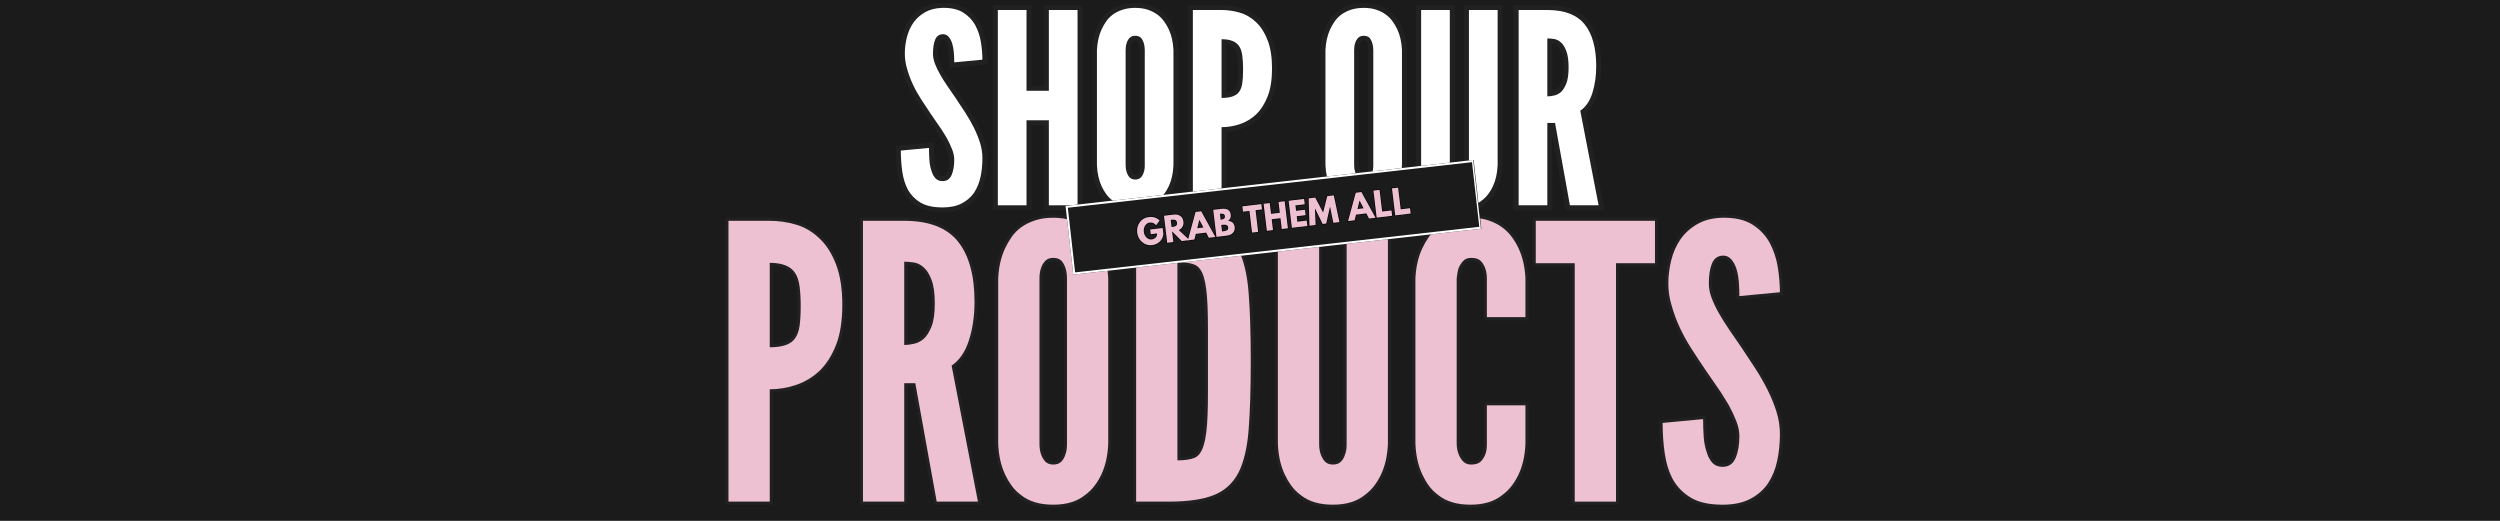<svg version="1.0" preserveAspectRatio="xMidYMid meet" height="500" viewBox="0 0 1800 375" zoomAndPan="magnify" width="2400" xmlns:xlink="http://www.w3.org/1999/xlink" xmlns="http://www.w3.org/2000/svg"><defs><g></g><clipPath id="2293f3290f"><path clip-rule="nonzero" d="M 0.16 1 L 67 1 L 67 153 L 0.16 153 Z M 0.16 1"></path></clipPath><clipPath id="8eb252d5fe"><rect height="199" y="0" width="513" x="0"></rect></clipPath><clipPath id="9498942f18"><rect height="272" y="0" width="776" x="0"></rect></clipPath><clipPath id="95d0038cea"><path clip-rule="nonzero" d="M 12 20 L 312 20 L 312 103 L 12 103 Z M 12 20"></path></clipPath><clipPath id="5d196d62e9"><path clip-rule="nonzero" d="M 12.168 53.246 L 305.996 20.148 L 311.57 69.645 L 17.742 102.742 Z M 12.168 53.246"></path></clipPath><clipPath id="ce44be80c7"><path clip-rule="nonzero" d="M 0.039 0 L 299.801 0 L 299.801 82.762 L 0.039 82.762 Z M 0.039 0"></path></clipPath><clipPath id="7029191782"><path clip-rule="nonzero" d="M 0.168 33.246 L 293.996 0.148 L 299.57 49.645 L 5.742 82.742 Z M 0.168 33.246"></path></clipPath><clipPath id="0622a8ff77"><rect height="83" y="0" width="300" x="0"></rect></clipPath><clipPath id="ab1a593a2c"><path clip-rule="nonzero" d="M 12 20 L 312 20 L 312 103 L 12 103 Z M 12 20"></path></clipPath><clipPath id="bf6f5ca81d"><path clip-rule="nonzero" d="M 12.168 53.246 L 305.676 20.188 L 311.289 70.016 L 17.781 103.074 Z M 12.168 53.246"></path></clipPath><clipPath id="f6f9008c90"><path clip-rule="nonzero" d="M 12.184 53.246 L 305.969 20.152 L 311.543 69.641 L 17.758 102.734 Z M 12.184 53.246"></path></clipPath><clipPath id="3cfce35a46"><rect height="54" y="0" width="203" x="0"></rect></clipPath><clipPath id="4113c60378"><rect height="122" y="0" width="322" x="0"></rect></clipPath></defs><rect fill-opacity="1" height="450" y="-37.5" fill="#ffffff" width="2160" x="-180"></rect><rect fill-opacity="1" height="450" y="-37.5" fill="#1b1b1b" width="2160" x="-180"></rect><g transform="matrix(1, 0, 0, 1, 644, 0)"><g clip-path="url(#8eb252d5fe)"><g clip-path="url(#2293f3290f)"><g fill-opacity="1" fill="#212121"><g transform="translate(1.162, 147.814)"><g><path d="M 41.562 -106.5 L 61.84 -108.414 L 62.18 -104.84 L 58.59 -104.84 C 58.59 -108.605 58.254 -112.594 57.582 -116.809 C 56.945 -120.812 55.699 -124.551 53.848 -128.023 C 52.121 -131.152 49.641 -133.73 46.402 -135.762 C 43.242 -137.742 38.898 -138.676 33.363 -138.562 C 29.133 -138.449 25.559 -137.555 22.641 -135.879 C 19.652 -134.164 17.227 -131.992 15.363 -129.359 C 13.461 -126.566 12.086 -123.434 11.23 -119.961 C 10.344 -116.352 9.902 -112.777 9.902 -109.242 C 9.902 -105.777 10.422 -102.371 11.461 -99.016 L 11.477 -98.969 L 11.488 -98.922 C 13.43 -92.004 16.664 -85.062 21.184 -78.098 C 23.469 -74.543 25.688 -71.184 27.836 -68.02 C 30 -64.844 32.098 -61.793 34.129 -58.871 C 35.188 -57.414 36.16 -55.938 37.047 -54.438 C 37.855 -53.066 38.695 -51.699 39.566 -50.328 L 39.633 -50.227 L 39.691 -50.121 C 41.293 -47.18 42.633 -44.332 43.711 -41.578 C 44.895 -38.543 45.484 -35.652 45.484 -32.906 C 45.484 -27.945 44.75 -23.77 43.273 -20.379 C 42.359 -18.273 41.074 -16.66 39.414 -15.539 C 37.723 -14.395 35.742 -13.824 33.48 -13.824 C 30.254 -13.824 27.648 -14.914 25.66 -17.102 C 24.004 -18.926 22.777 -21.258 21.988 -24.102 L 25.445 -25.062 L 22.062 -23.867 C 21.188 -26.348 20.645 -29.184 20.43 -32.379 C 20.234 -35.328 20.137 -38.312 20.137 -41.324 L 23.723 -41.324 L 24.059 -37.754 L 3.781 -35.84 L 3.445 -39.41 L 7.031 -39.41 C 7.031 -34.352 7.371 -29.449 8.047 -24.707 C 8.688 -20.215 9.93 -16.238 11.773 -12.785 L 8.609 -11.098 L 11.73 -12.863 C 13.582 -9.594 16.18 -6.973 19.52 -5.004 C 22.848 -3.039 27.5 -2.059 33.48 -2.059 C 38.492 -2.059 42.586 -2.902 45.754 -4.598 C 48.934 -6.297 51.445 -8.5 53.281 -11.199 C 55.18 -14.105 56.531 -17.445 57.328 -21.215 C 58.172 -25.18 58.59 -29.395 58.59 -33.863 C 58.59 -37.32 58.07 -40.691 57.035 -43.977 C 55.945 -47.43 54.547 -50.859 52.848 -54.262 C 51.121 -57.715 49.141 -61.176 46.918 -64.637 C 44.637 -68.184 42.293 -71.73 39.887 -75.277 C 37.855 -78.199 35.879 -81.066 33.961 -83.879 C 31.992 -86.766 30.223 -89.586 28.645 -92.348 C 27.023 -95.184 25.703 -97.93 24.68 -100.59 C 23.562 -103.488 23.004 -106.375 23.004 -109.242 C 23.004 -113.785 23.602 -117.543 24.793 -120.523 C 25.559 -122.441 26.688 -123.938 28.172 -125.012 C 29.672 -126.102 31.449 -126.691 33.5 -126.789 L 33.586 -126.797 L 33.672 -126.797 C 36.398 -126.797 38.66 -125.789 40.457 -123.781 C 41.871 -122.203 42.977 -120.219 43.77 -117.836 C 44.504 -115.496 44.977 -112.98 45.188 -110.289 C 45.387 -107.773 45.484 -105.316 45.484 -102.93 L 41.898 -102.93 Z M 42.234 -99.355 L 38.312 -98.988 L 38.312 -102.93 C 38.312 -105.129 38.219 -107.395 38.035 -109.723 C 37.863 -111.879 37.508 -113.828 36.965 -115.57 C 36.484 -117.012 35.867 -118.156 35.113 -119 C 34.742 -119.414 34.262 -119.621 33.672 -119.621 L 33.672 -123.207 L 33.844 -119.625 C 33.215 -119.594 32.727 -119.453 32.379 -119.203 C 32.016 -118.938 31.707 -118.492 31.453 -117.859 C 30.605 -115.734 30.18 -112.863 30.18 -109.242 C 30.18 -107.262 30.578 -105.238 31.375 -103.164 C 32.266 -100.848 33.434 -98.43 34.875 -95.906 C 36.355 -93.312 38.027 -90.648 39.887 -87.922 C 41.793 -85.125 43.773 -82.254 45.824 -79.305 C 48.262 -75.711 50.641 -72.113 52.949 -68.52 C 55.316 -64.84 57.422 -61.156 59.266 -57.469 C 61.133 -53.727 62.672 -49.949 63.875 -46.137 C 65.137 -42.148 65.766 -38.059 65.766 -33.863 C 65.766 -28.895 65.293 -24.18 64.348 -19.727 C 63.363 -15.078 61.652 -10.895 59.215 -7.168 C 56.715 -3.492 53.355 -0.527 49.137 1.73 C 44.91 3.988 39.691 5.117 33.48 5.117 C 26.195 5.117 20.324 3.805 15.875 1.176 C 11.434 -1.445 7.973 -4.945 5.488 -9.328 L 5.465 -9.367 L 5.445 -9.41 C 3.207 -13.605 1.707 -18.367 0.945 -23.695 C 0.219 -28.773 -0.145 -34.012 -0.145 -39.41 L -0.145 -42.676 L 27.309 -45.266 L 27.309 -41.324 C 27.309 -38.469 27.402 -35.648 27.59 -32.859 C 27.758 -30.316 28.172 -28.113 28.828 -26.258 L 28.867 -26.141 L 28.902 -26.023 C 29.387 -24.273 30.078 -22.91 30.969 -21.926 C 31.531 -21.309 32.371 -20.996 33.48 -20.996 C 34.277 -20.996 34.914 -21.16 35.391 -21.48 C 35.902 -21.824 36.336 -22.41 36.695 -23.242 C 37.773 -25.719 38.312 -28.941 38.312 -32.906 C 38.312 -34.754 37.883 -36.773 37.027 -38.969 C 36.062 -41.441 34.852 -44.012 33.391 -46.684 L 36.543 -48.402 L 33.516 -46.477 C 32.602 -47.914 31.719 -49.352 30.871 -50.785 C 30.098 -52.094 29.223 -53.422 28.238 -54.773 C 26.191 -57.715 24.082 -60.789 21.906 -63.988 C 19.719 -67.199 17.473 -70.602 15.168 -74.191 C 10.25 -81.766 6.719 -89.363 4.582 -96.984 L 8.035 -97.953 L 4.609 -96.891 C 3.355 -100.938 2.727 -105.055 2.727 -109.242 C 2.727 -113.359 3.238 -117.5 4.266 -121.672 C 5.324 -125.98 7.07 -129.926 9.508 -133.508 C 11.98 -137 15.168 -139.863 19.066 -142.102 C 23.035 -144.379 27.75 -145.59 33.215 -145.734 C 40.18 -145.875 45.844 -144.578 50.215 -141.84 C 54.5 -139.152 57.82 -135.672 60.176 -131.402 C 62.406 -127.223 63.902 -122.734 64.668 -117.938 C 65.398 -113.352 65.766 -108.984 65.766 -104.84 L 65.766 -101.578 Z M 42.234 -99.355"></path></g></g></g></g><g fill-opacity="1" fill="#212121"><g transform="translate(66.783, 147.814)"><g><path d="M 47.973 -61.223 L 47.973 0 L 44.387 0 L 44.387 -3.586 L 65.047 -3.586 L 65.047 0 L 61.461 0 L 61.461 -140.617 L 65.047 -140.617 L 65.047 -137.031 L 44.387 -137.031 L 44.387 -140.617 L 47.973 -140.617 L 47.973 -78.871 L 24.727 -78.871 L 24.727 -140.617 L 28.316 -140.617 L 28.316 -137.031 L 7.652 -137.031 L 7.652 -140.617 L 11.238 -140.617 L 11.238 0 L 7.652 0 L 7.652 -3.586 L 28.316 -3.586 L 28.316 0 L 24.727 0 L 24.727 -64.809 L 47.973 -64.809 Z M 40.797 -61.223 L 44.387 -61.223 L 44.387 -57.633 L 28.316 -57.633 L 28.316 -61.223 L 31.902 -61.223 L 31.902 3.586 L 4.066 3.586 L 4.066 -144.203 L 31.902 -144.203 L 31.902 -82.457 L 28.316 -82.457 L 28.316 -86.043 L 44.387 -86.043 L 44.387 -82.457 L 40.797 -82.457 L 40.797 -144.203 L 68.637 -144.203 L 68.637 3.586 L 40.797 3.586 Z M 40.797 -61.223"></path></g></g></g><g fill-opacity="1" fill="#212121"><g transform="translate(139.483, 147.814)"><g><path d="M 57.824 -28.891 L 57.824 -111.73 L 61.414 -111.73 L 57.828 -111.57 C 57.594 -116.832 56.559 -121.414 54.723 -125.316 C 53.922 -127.027 52.922 -128.719 51.715 -130.383 C 50.598 -131.93 49.23 -133.293 47.621 -134.473 C 46.004 -135.66 44.059 -136.641 41.793 -137.414 C 39.551 -138.18 36.91 -138.562 33.863 -138.562 C 30.809 -138.562 28.125 -138.176 25.812 -137.406 C 23.492 -136.633 21.523 -135.652 19.914 -134.473 C 18.324 -133.309 17.008 -131.969 15.961 -130.449 C 14.801 -128.766 13.816 -127.059 13.008 -125.324 C 11.168 -121.414 10.133 -116.832 9.898 -111.57 L 6.312 -111.73 L 9.902 -111.73 L 9.902 -28.891 L 6.312 -28.891 L 9.898 -29.043 C 10.133 -23.656 11.168 -19.012 13.004 -15.109 C 13.805 -13.391 14.781 -11.727 15.93 -10.121 C 16.98 -8.648 18.309 -7.32 19.914 -6.145 L 19.98 -6.098 L 20.043 -6.043 C 23.34 -3.387 27.949 -2.059 33.863 -2.059 C 39.652 -2.059 44.195 -3.387 47.492 -6.043 L 47.555 -6.098 L 47.621 -6.145 C 49.246 -7.34 50.625 -8.688 51.75 -10.188 C 52.941 -11.773 53.93 -13.414 54.719 -15.102 C 56.559 -19.008 57.594 -23.656 57.828 -29.043 L 61.414 -28.891 Z M 65 -28.891 L 65 -28.812 L 64.996 -28.734 C 64.719 -22.387 63.461 -16.832 61.219 -12.066 C 60.223 -9.93 58.98 -7.867 57.492 -5.883 C 55.938 -3.812 54.062 -1.973 51.863 -0.359 L 49.742 -3.254 L 51.996 -0.461 C 47.383 3.258 41.34 5.117 33.863 5.117 C 26.258 5.117 20.152 3.258 15.539 -0.461 L 17.793 -3.254 L 15.672 -0.359 C 13.449 -1.988 11.59 -3.852 10.09 -5.949 C 8.688 -7.914 7.492 -9.949 6.512 -12.055 C 4.266 -16.828 3.004 -22.387 2.73 -28.734 L 2.727 -28.812 L 2.727 -111.809 L 2.73 -111.887 C 3.008 -118.105 4.266 -123.598 6.508 -128.359 C 7.484 -130.453 8.668 -132.508 10.055 -134.523 C 11.562 -136.703 13.434 -138.617 15.672 -140.258 C 17.887 -141.883 20.512 -143.199 23.547 -144.211 C 26.594 -145.227 30.031 -145.734 33.863 -145.734 C 37.703 -145.734 41.121 -145.227 44.109 -144.203 C 47.07 -143.191 49.656 -141.879 51.863 -140.258 C 54.078 -138.633 55.969 -136.742 57.527 -134.59 C 59 -132.555 60.23 -130.484 61.215 -128.371 C 63.461 -123.602 64.719 -118.105 64.996 -111.887 L 65 -111.809 Z M 44.336 -111.73 L 44.336 -28.891 C 44.336 -26.086 43.98 -23.879 43.262 -22.266 L 39.984 -23.723 L 43.445 -22.781 C 42.906 -20.805 41.957 -19.09 40.594 -17.633 C 38.93 -15.859 36.684 -14.969 33.863 -14.969 C 31.215 -14.969 29.031 -15.832 27.309 -17.551 L 27.23 -17.629 L 27.156 -17.715 C 24.645 -20.562 23.387 -24.285 23.387 -28.891 L 23.387 -111.73 C 23.387 -114.191 23.715 -116.32 24.371 -118.121 L 27.742 -116.895 L 24.305 -117.926 C 24.84 -119.703 25.758 -121.328 27.059 -122.809 C 28.73 -124.699 31 -125.648 33.863 -125.648 C 36.641 -125.648 38.887 -124.785 40.609 -123.066 L 40.73 -122.945 L 40.84 -122.809 C 43.172 -119.98 44.336 -116.285 44.336 -111.73 Z M 37.164 -111.73 C 37.164 -114.57 36.543 -116.742 35.305 -118.25 L 38.07 -120.531 L 35.535 -117.992 C 35.215 -118.312 34.656 -118.473 33.863 -118.473 C 33.156 -118.473 32.684 -118.336 32.441 -118.059 C 31.828 -117.367 31.41 -116.637 31.176 -115.863 L 31.148 -115.766 L 31.113 -115.668 C 30.746 -114.66 30.562 -113.348 30.562 -111.73 L 30.562 -28.891 C 30.562 -26.094 31.219 -23.953 32.535 -22.461 L 29.844 -20.09 L 32.383 -22.625 C 32.703 -22.305 33.195 -22.145 33.863 -22.145 C 34.613 -22.145 35.109 -22.277 35.359 -22.543 C 35.91 -23.129 36.297 -23.836 36.523 -24.668 L 36.598 -24.93 L 36.707 -25.18 C 37.012 -25.863 37.164 -27.102 37.164 -28.891 Z M 37.164 -111.73"></path></g></g></g><g fill-opacity="1" fill="#212121"><g transform="translate(207.209, 147.814)"><g><path d="M 11.238 -140.617 L 11.238 0 L 7.652 0 L 7.652 -3.586 L 28.316 -3.586 L 28.316 0 L 24.727 0 L 24.727 -59.836 L 28.316 -59.836 C 32.387 -59.836 36.402 -60.504 40.367 -61.844 C 44.219 -63.148 47.68 -65.223 50.75 -68.062 C 53.781 -70.984 56.254 -74.879 58.168 -79.75 C 60.109 -84.688 61.078 -90.945 61.078 -98.527 C 61.078 -106.121 60.105 -112.453 58.16 -117.523 C 56.254 -122.488 53.785 -126.375 50.75 -129.184 C 47.691 -132.125 44.277 -134.152 40.504 -135.262 C 36.496 -136.441 32.434 -137.031 28.316 -137.031 L 7.652 -137.031 L 7.652 -140.617 Z M 4.066 -144.203 L 28.316 -144.203 C 33.125 -144.203 37.859 -143.52 42.527 -142.145 C 47.426 -140.707 51.793 -138.141 55.625 -134.449 C 59.477 -130.883 62.555 -126.098 64.855 -120.094 C 67.121 -114.195 68.254 -107.008 68.254 -98.527 C 68.254 -90.039 67.117 -82.906 64.848 -77.129 C 62.551 -71.285 59.477 -66.508 55.625 -62.797 C 51.805 -59.262 47.484 -56.68 42.664 -55.051 C 37.957 -53.457 33.172 -52.66 28.316 -52.66 L 28.316 -56.246 L 31.902 -56.246 L 31.902 3.586 L 4.066 3.586 Z M 24.727 -77.293 L 24.727 -123.16 L 28.316 -123.16 C 35.859 -123.16 41.066 -120.961 43.945 -116.562 L 40.941 -114.598 L 43.891 -116.641 C 45.363 -114.512 46.332 -111.762 46.793 -108.387 C 47.195 -105.422 47.398 -101.879 47.398 -97.762 C 47.398 -93.633 47.195 -90.176 46.785 -87.391 C 46.316 -84.176 45.324 -81.559 43.812 -79.539 L 40.941 -81.691 L 43.887 -79.645 C 41.133 -75.684 35.941 -73.703 28.316 -73.703 L 24.727 -73.703 Z M 31.902 -77.293 L 28.316 -77.293 L 28.316 -80.879 C 33.441 -80.879 36.668 -81.832 37.996 -83.742 L 38.035 -83.793 L 38.07 -83.844 C 38.855 -84.887 39.395 -86.418 39.688 -88.43 C 40.047 -90.871 40.223 -93.984 40.223 -97.762 C 40.223 -101.555 40.043 -104.773 39.684 -107.418 C 39.379 -109.656 38.812 -111.371 37.992 -112.555 L 37.965 -112.594 L 37.938 -112.637 C 36.48 -114.867 33.27 -115.984 28.316 -115.984 L 28.316 -119.574 L 31.902 -119.574 Z M 31.902 -77.293"></path></g></g></g><g fill-opacity="1" fill="#212121"><g transform="translate(274.552, 147.814)"><g></g></g></g><g fill-opacity="1" fill="#212121"><g transform="translate(304.015, 147.814)"><g><path d="M 57.824 -28.891 L 57.824 -111.73 L 61.414 -111.73 L 57.828 -111.57 C 57.594 -116.832 56.559 -121.414 54.723 -125.316 C 53.922 -127.027 52.922 -128.719 51.715 -130.383 C 50.598 -131.93 49.23 -133.293 47.621 -134.473 C 46.004 -135.66 44.059 -136.641 41.793 -137.414 C 39.551 -138.18 36.91 -138.562 33.863 -138.562 C 30.809 -138.562 28.125 -138.176 25.812 -137.406 C 23.492 -136.633 21.523 -135.652 19.914 -134.473 C 18.324 -133.309 17.008 -131.969 15.961 -130.449 C 14.801 -128.766 13.816 -127.059 13.008 -125.324 C 11.168 -121.414 10.133 -116.832 9.898 -111.57 L 6.312 -111.73 L 9.902 -111.73 L 9.902 -28.891 L 6.312 -28.891 L 9.898 -29.043 C 10.133 -23.656 11.168 -19.012 13.004 -15.109 C 13.805 -13.391 14.781 -11.727 15.93 -10.121 C 16.98 -8.648 18.309 -7.32 19.914 -6.145 L 19.98 -6.098 L 20.043 -6.043 C 23.34 -3.387 27.949 -2.059 33.863 -2.059 C 39.652 -2.059 44.195 -3.387 47.492 -6.043 L 47.555 -6.098 L 47.621 -6.145 C 49.246 -7.34 50.625 -8.688 51.75 -10.188 C 52.941 -11.773 53.93 -13.414 54.719 -15.102 C 56.559 -19.008 57.594 -23.656 57.828 -29.043 L 61.414 -28.891 Z M 65 -28.891 L 65 -28.812 L 64.996 -28.734 C 64.719 -22.387 63.461 -16.832 61.219 -12.066 C 60.223 -9.93 58.98 -7.867 57.492 -5.883 C 55.938 -3.812 54.062 -1.973 51.863 -0.359 L 49.742 -3.254 L 51.996 -0.461 C 47.383 3.258 41.34 5.117 33.863 5.117 C 26.258 5.117 20.152 3.258 15.539 -0.461 L 17.793 -3.254 L 15.672 -0.359 C 13.449 -1.988 11.59 -3.852 10.09 -5.949 C 8.688 -7.914 7.492 -9.949 6.512 -12.055 C 4.266 -16.828 3.004 -22.387 2.73 -28.734 L 2.727 -28.812 L 2.727 -111.809 L 2.73 -111.887 C 3.008 -118.105 4.266 -123.598 6.508 -128.359 C 7.484 -130.453 8.668 -132.508 10.055 -134.523 C 11.562 -136.703 13.434 -138.617 15.672 -140.258 C 17.887 -141.883 20.512 -143.199 23.547 -144.211 C 26.594 -145.227 30.031 -145.734 33.863 -145.734 C 37.703 -145.734 41.121 -145.227 44.109 -144.203 C 47.07 -143.191 49.656 -141.879 51.863 -140.258 C 54.078 -138.633 55.969 -136.742 57.527 -134.59 C 59 -132.555 60.23 -130.484 61.215 -128.371 C 63.461 -123.602 64.719 -118.105 64.996 -111.887 L 65 -111.809 Z M 44.336 -111.73 L 44.336 -28.891 C 44.336 -26.086 43.98 -23.879 43.262 -22.266 L 39.984 -23.723 L 43.445 -22.781 C 42.906 -20.805 41.957 -19.09 40.594 -17.633 C 38.93 -15.859 36.684 -14.969 33.863 -14.969 C 31.215 -14.969 29.031 -15.832 27.309 -17.551 L 27.23 -17.629 L 27.156 -17.715 C 24.645 -20.562 23.387 -24.285 23.387 -28.891 L 23.387 -111.73 C 23.387 -114.191 23.715 -116.32 24.371 -118.121 L 27.742 -116.895 L 24.305 -117.926 C 24.84 -119.703 25.758 -121.328 27.059 -122.809 C 28.73 -124.699 31 -125.648 33.863 -125.648 C 36.641 -125.648 38.887 -124.785 40.609 -123.066 L 40.73 -122.945 L 40.84 -122.809 C 43.172 -119.98 44.336 -116.285 44.336 -111.73 Z M 37.164 -111.73 C 37.164 -114.57 36.543 -116.742 35.305 -118.25 L 38.07 -120.531 L 35.535 -117.992 C 35.215 -118.312 34.656 -118.473 33.863 -118.473 C 33.156 -118.473 32.684 -118.336 32.441 -118.059 C 31.828 -117.367 31.41 -116.637 31.176 -115.863 L 31.148 -115.766 L 31.113 -115.668 C 30.746 -114.66 30.562 -113.348 30.562 -111.73 L 30.562 -28.891 C 30.562 -26.094 31.219 -23.953 32.535 -22.461 L 29.844 -20.09 L 32.383 -22.625 C 32.703 -22.305 33.195 -22.145 33.863 -22.145 C 34.613 -22.145 35.109 -22.277 35.359 -22.543 C 35.91 -23.129 36.297 -23.836 36.523 -24.668 L 36.598 -24.93 L 36.707 -25.18 C 37.012 -25.863 37.164 -27.102 37.164 -28.891 Z M 37.164 -111.73"></path></g></g></g><g fill-opacity="1" fill="#212121"><g transform="translate(371.741, 147.814)"><g><path d="M 62.559 -137.031 L 41.898 -137.031 L 41.898 -140.617 L 45.484 -140.617 L 45.484 -28.891 C 45.484 -26.086 45.129 -23.879 44.41 -22.266 L 41.133 -23.723 L 44.594 -22.781 C 44.055 -20.805 43.105 -19.09 41.742 -17.633 C 40.074 -15.859 37.832 -14.969 35.012 -14.969 C 32.363 -14.969 30.176 -15.832 28.457 -17.551 L 28.379 -17.629 L 28.305 -17.715 C 25.793 -20.562 24.535 -24.285 24.535 -28.891 L 24.535 -140.617 L 28.125 -140.617 L 28.125 -137.031 L 7.461 -137.031 L 7.461 -140.617 L 11.047 -140.617 L 11.047 -28.891 L 7.461 -28.891 L 11.047 -29.043 C 11.281 -23.656 12.316 -19.012 14.152 -15.109 C 14.953 -13.391 15.93 -11.727 17.078 -10.121 C 18.129 -8.648 19.457 -7.32 21.062 -6.145 L 21.129 -6.098 L 21.191 -6.043 C 24.488 -3.387 29.094 -2.059 35.012 -2.059 C 40.801 -2.059 45.34 -3.387 48.637 -6.043 L 48.703 -6.098 L 48.77 -6.145 C 50.395 -7.34 51.773 -8.688 52.898 -10.188 C 54.09 -11.773 55.078 -13.414 55.867 -15.102 C 57.707 -19.008 58.742 -23.656 58.977 -29.043 L 62.559 -28.891 L 58.973 -28.891 L 58.973 -140.617 L 62.559 -140.617 Z M 66.148 -144.203 L 66.148 -28.812 L 66.145 -28.734 C 65.867 -22.387 64.609 -16.832 62.367 -12.066 C 61.371 -9.93 60.125 -7.867 58.637 -5.883 C 57.086 -3.812 55.211 -1.973 53.012 -0.359 L 50.891 -3.254 L 53.141 -0.461 C 48.531 3.258 42.488 5.117 35.012 5.117 C 27.406 5.117 21.301 3.258 16.688 -0.461 L 18.941 -3.254 L 16.82 -0.359 C 14.598 -1.988 12.738 -3.852 11.238 -5.949 C 9.836 -7.914 8.641 -9.949 7.66 -12.055 C 5.414 -16.828 4.152 -22.387 3.879 -28.734 L 3.875 -28.812 L 3.875 -144.203 L 31.711 -144.203 L 31.711 -28.891 C 31.711 -26.094 32.367 -23.953 33.684 -22.461 L 30.992 -20.09 L 33.531 -22.625 C 33.852 -22.305 34.344 -22.145 35.012 -22.145 C 35.762 -22.145 36.258 -22.277 36.508 -22.543 C 37.059 -23.129 37.445 -23.836 37.672 -24.668 L 37.742 -24.93 L 37.855 -25.18 C 38.16 -25.863 38.312 -27.102 38.312 -28.891 L 38.312 -144.203 Z M 66.148 -144.203"></path></g></g></g><g fill-opacity="1" fill="#212121"><g transform="translate(441.763, 147.814)"><g><path d="M 44.578 -3.586 L 65.238 -3.586 L 65.238 0 L 61.719 0.684 L 48.066 -69.75 L 50.027 -71.078 C 53.293 -73.293 55.727 -76.906 57.324 -81.922 C 59.062 -87.371 59.93 -93.414 59.93 -100.059 C 59.93 -112.48 57.422 -121.805 52.402 -128.035 C 47.57 -134.031 39.543 -137.031 28.316 -137.031 L 7.652 -137.031 L 7.652 -140.617 L 11.238 -140.617 L 11.238 0 L 7.652 0 L 7.652 -3.586 L 28.316 -3.586 L 28.316 0 L 24.727 0 L 24.727 -62.895 L 36.859 -62.895 L 48.105 -0.637 L 44.578 0 Z M 41.578 3.586 L 30.332 -58.672 L 33.863 -59.309 L 33.863 -55.723 L 28.316 -55.723 L 28.316 -59.309 L 31.902 -59.309 L 31.902 3.586 L 4.066 3.586 L 4.066 -144.203 L 28.316 -144.203 C 41.832 -144.203 51.723 -140.316 57.988 -132.535 C 64.066 -124.992 67.105 -114.168 67.105 -100.059 C 67.105 -92.672 66.125 -85.898 64.16 -79.742 C 62.059 -73.148 58.691 -68.281 54.051 -65.137 L 52.039 -68.109 L 55.559 -68.793 L 69.59 3.586 Z M 24.727 -78.441 L 24.727 -123.734 L 28.316 -123.734 C 29.887 -123.734 31.652 -123.594 33.605 -123.316 C 36.125 -122.957 38.422 -121.824 40.496 -119.922 L 38.07 -117.277 L 40.367 -120.031 C 42.383 -118.355 44.043 -115.785 45.352 -112.328 C 46.59 -109.047 47.207 -104.703 47.207 -99.293 C 47.207 -93.863 46.582 -89.566 45.328 -86.398 C 44.043 -83.145 42.434 -80.633 40.496 -78.855 L 40.434 -78.801 L 40.367 -78.746 C 38.387 -77.094 36.211 -76.012 33.848 -75.508 C 31.816 -75.07 29.973 -74.852 28.316 -74.852 L 24.727 -74.852 Z M 31.902 -78.441 L 28.316 -78.441 L 28.316 -82.027 C 29.465 -82.027 30.809 -82.191 32.348 -82.52 C 33.555 -82.781 34.699 -83.359 35.777 -84.258 L 38.07 -81.5 L 35.648 -84.145 C 36.773 -85.176 37.777 -86.809 38.656 -89.039 C 39.574 -91.355 40.031 -94.773 40.031 -99.293 C 40.031 -103.832 39.566 -107.332 38.637 -109.793 C 37.777 -112.07 36.824 -113.648 35.777 -114.52 L 35.711 -114.574 L 35.648 -114.633 C 34.664 -115.535 33.645 -116.062 32.59 -116.211 C 30.973 -116.445 29.547 -116.559 28.316 -116.559 L 28.316 -120.148 L 31.902 -120.148 Z M 31.902 -78.441"></path></g></g></g><g fill-opacity="1" fill="#ffffff"><g transform="translate(1.162, 147.814)"><g><path d="M 41.891 -102.922 L 62.172 -104.844 C 62.172 -108.789 61.82 -112.961 61.125 -117.359 C 60.426 -121.766 59.055 -125.879 57.016 -129.703 C 54.973 -133.41 52.066 -136.441 48.297 -138.797 C 44.535 -141.16 39.531 -142.273 33.281 -142.141 C 28.438 -142.016 24.289 -140.961 20.844 -138.984 C 17.406 -137.004 14.602 -134.488 12.438 -131.438 C 10.27 -128.25 8.707 -124.707 7.75 -120.812 C 6.789 -116.926 6.312 -113.066 6.312 -109.234 C 6.312 -105.41 6.883 -101.648 8.031 -97.953 C 10.07 -90.68 13.453 -83.41 18.172 -76.141 C 20.473 -72.566 22.707 -69.188 24.875 -66 C 27.039 -62.812 29.145 -59.75 31.188 -56.812 C 32.207 -55.414 33.129 -54.016 33.953 -52.609 C 34.785 -51.203 35.648 -49.801 36.547 -48.406 C 38.078 -45.594 39.348 -42.879 40.359 -40.266 C 41.379 -37.648 41.891 -35.195 41.891 -32.906 C 41.891 -28.438 41.254 -24.734 39.984 -21.797 C 38.711 -18.867 36.547 -17.406 33.484 -17.406 C 31.316 -17.406 29.594 -18.109 28.312 -19.516 C 27.039 -20.922 26.082 -22.77 25.438 -25.062 C 24.676 -27.227 24.195 -29.742 24 -32.609 C 23.812 -35.484 23.719 -38.391 23.719 -41.328 L 3.438 -39.406 C 3.438 -34.176 3.785 -29.102 4.484 -24.188 C 5.191 -19.281 6.566 -14.914 8.609 -11.094 C 10.773 -7.27 13.801 -4.207 17.688 -1.906 C 21.582 0.383 26.848 1.531 33.484 1.531 C 39.086 1.531 43.738 0.539 47.438 -1.438 C 51.145 -3.414 54.082 -6 56.25 -9.188 C 58.414 -12.5 59.941 -16.258 60.828 -20.469 C 61.723 -24.676 62.172 -29.141 62.172 -33.859 C 62.172 -37.691 61.598 -41.422 60.453 -45.047 C 59.305 -48.68 57.836 -52.285 56.047 -55.859 C 54.266 -59.43 52.223 -63.004 49.922 -66.578 C 47.629 -70.148 45.273 -73.723 42.859 -77.297 C 40.816 -80.223 38.836 -83.086 36.922 -85.891 C 35.004 -88.703 33.285 -91.445 31.766 -94.125 C 30.234 -96.801 28.988 -99.383 28.031 -101.875 C 27.07 -104.363 26.594 -106.816 26.594 -109.234 C 26.594 -113.316 27.102 -116.633 28.125 -119.188 C 29.145 -121.738 30.992 -123.078 33.672 -123.203 C 35.328 -123.203 36.695 -122.598 37.781 -121.391 C 38.863 -120.18 39.723 -118.617 40.359 -116.703 C 41.004 -114.66 41.422 -112.426 41.609 -110 C 41.797 -107.582 41.891 -105.223 41.891 -102.922 Z M 41.891 -102.922"></path></g></g></g><g fill-opacity="1" fill="#ffffff"><g transform="translate(66.783, 147.814)"><g><path d="M 44.391 -61.219 L 44.391 0 L 65.047 0 L 65.047 -140.609 L 44.391 -140.609 L 44.391 -82.453 L 28.312 -82.453 L 28.312 -140.609 L 7.656 -140.609 L 7.656 0 L 28.312 0 L 28.312 -61.219 Z M 44.391 -61.219"></path></g></g></g><g fill-opacity="1" fill="#ffffff"><g transform="translate(139.483, 147.814)"><g><path d="M 61.406 -28.891 L 61.406 -111.719 C 61.156 -117.457 60.008 -122.5 57.969 -126.844 C 57.07 -128.75 55.953 -130.629 54.609 -132.484 C 53.273 -134.336 51.648 -135.961 49.734 -137.359 C 47.828 -138.766 45.566 -139.91 42.953 -140.797 C 40.336 -141.691 37.305 -142.141 33.859 -142.141 C 30.422 -142.141 27.359 -141.691 24.672 -140.797 C 21.992 -139.91 19.703 -138.766 17.797 -137.359 C 15.879 -135.961 14.281 -134.336 13 -132.484 C 11.727 -130.629 10.645 -128.75 9.75 -126.844 C 7.719 -122.5 6.57 -117.457 6.312 -111.719 L 6.312 -28.891 C 6.57 -23.023 7.719 -17.922 9.75 -13.578 C 10.645 -11.672 11.727 -9.82 13 -8.031 C 14.281 -6.25 15.879 -4.656 17.797 -3.25 C 21.742 -0.062 27.098 1.531 33.859 1.531 C 40.492 1.531 45.785 -0.062 49.734 -3.25 C 51.648 -4.656 53.273 -6.25 54.609 -8.031 C 55.953 -9.82 57.07 -11.672 57.969 -13.578 C 60.008 -17.922 61.156 -23.023 61.406 -28.891 Z M 40.75 -111.719 L 40.75 -28.891 C 40.75 -26.586 40.492 -24.863 39.984 -23.719 C 39.598 -22.32 38.926 -21.113 37.969 -20.094 C 37.02 -19.07 35.648 -18.562 33.859 -18.562 C 32.203 -18.562 30.863 -19.07 29.844 -20.094 C 27.926 -22.258 26.969 -25.191 26.969 -28.891 L 26.969 -111.719 C 26.969 -113.758 27.223 -115.484 27.734 -116.891 C 28.117 -118.172 28.789 -119.352 29.75 -120.438 C 30.707 -121.52 32.078 -122.062 33.859 -122.062 C 35.648 -122.062 37.055 -121.551 38.078 -120.531 C 39.859 -118.363 40.75 -115.426 40.75 -111.719 Z M 40.75 -111.719"></path></g></g></g><g fill-opacity="1" fill="#ffffff"><g transform="translate(207.209, 147.814)"><g><path d="M 7.656 -140.609 L 7.656 0 L 28.312 0 L 28.312 -56.25 C 32.781 -56.25 37.18 -56.977 41.516 -58.438 C 45.848 -59.906 49.738 -62.234 53.188 -65.422 C 56.625 -68.742 59.395 -73.082 61.5 -78.438 C 63.602 -83.789 64.656 -90.488 64.656 -98.531 C 64.656 -106.562 63.602 -113.316 61.5 -118.797 C 59.395 -124.285 56.625 -128.625 53.188 -131.812 C 49.738 -135.125 45.848 -137.414 41.516 -138.688 C 37.18 -139.969 32.781 -140.609 28.312 -140.609 Z M 28.312 -77.297 L 28.312 -119.578 C 34.562 -119.578 38.77 -117.914 40.938 -114.594 C 42.082 -112.938 42.848 -110.703 43.234 -107.891 C 43.617 -105.086 43.812 -101.711 43.812 -97.766 C 43.812 -93.805 43.617 -90.52 43.234 -87.906 C 42.848 -85.289 42.082 -83.219 40.938 -81.688 C 38.895 -78.758 34.688 -77.297 28.312 -77.297 Z M 28.312 -77.297"></path></g></g></g><g fill-opacity="1" fill="#ffffff"><g transform="translate(274.552, 147.814)"><g></g></g></g><g fill-opacity="1" fill="#ffffff"><g transform="translate(304.015, 147.814)"><g><path d="M 61.406 -28.891 L 61.406 -111.719 C 61.156 -117.457 60.008 -122.5 57.969 -126.844 C 57.07 -128.75 55.953 -130.629 54.609 -132.484 C 53.273 -134.336 51.648 -135.961 49.734 -137.359 C 47.828 -138.766 45.566 -139.91 42.953 -140.797 C 40.336 -141.691 37.305 -142.141 33.859 -142.141 C 30.422 -142.141 27.359 -141.691 24.672 -140.797 C 21.992 -139.91 19.703 -138.766 17.797 -137.359 C 15.879 -135.961 14.281 -134.336 13 -132.484 C 11.727 -130.629 10.645 -128.75 9.75 -126.844 C 7.719 -122.5 6.57 -117.457 6.312 -111.719 L 6.312 -28.891 C 6.57 -23.023 7.719 -17.922 9.75 -13.578 C 10.645 -11.672 11.727 -9.82 13 -8.031 C 14.281 -6.25 15.879 -4.656 17.797 -3.25 C 21.742 -0.062 27.098 1.531 33.859 1.531 C 40.492 1.531 45.785 -0.062 49.734 -3.25 C 51.648 -4.656 53.273 -6.25 54.609 -8.031 C 55.953 -9.82 57.07 -11.672 57.969 -13.578 C 60.008 -17.922 61.156 -23.023 61.406 -28.891 Z M 40.75 -111.719 L 40.75 -28.891 C 40.75 -26.586 40.492 -24.863 39.984 -23.719 C 39.598 -22.32 38.926 -21.113 37.969 -20.094 C 37.02 -19.07 35.648 -18.562 33.859 -18.562 C 32.203 -18.562 30.863 -19.07 29.844 -20.094 C 27.926 -22.258 26.969 -25.191 26.969 -28.891 L 26.969 -111.719 C 26.969 -113.758 27.223 -115.484 27.734 -116.891 C 28.117 -118.172 28.789 -119.352 29.75 -120.438 C 30.707 -121.52 32.078 -122.062 33.859 -122.062 C 35.648 -122.062 37.055 -121.551 38.078 -120.531 C 39.859 -118.363 40.75 -115.426 40.75 -111.719 Z M 40.75 -111.719"></path></g></g></g><g fill-opacity="1" fill="#ffffff"><g transform="translate(371.741, 147.814)"><g><path d="M 62.562 -140.609 L 41.891 -140.609 L 41.891 -28.891 C 41.891 -26.586 41.633 -24.863 41.125 -23.719 C 40.75 -22.32 40.082 -21.113 39.125 -20.094 C 38.164 -19.07 36.797 -18.562 35.016 -18.562 C 33.348 -18.562 32.008 -19.07 31 -20.094 C 29.082 -22.258 28.125 -25.191 28.125 -28.891 L 28.125 -140.609 L 7.469 -140.609 L 7.469 -28.891 C 7.719 -23.023 8.863 -17.922 10.906 -13.578 C 11.801 -11.672 12.883 -9.82 14.156 -8.031 C 15.426 -6.25 17.02 -4.656 18.938 -3.25 C 22.895 -0.062 28.254 1.531 35.016 1.531 C 41.641 1.531 46.93 -0.062 50.891 -3.25 C 52.805 -4.656 54.43 -6.25 55.766 -8.031 C 57.109 -9.82 58.223 -11.672 59.109 -13.578 C 61.148 -17.922 62.301 -23.023 62.562 -28.891 Z M 62.562 -140.609"></path></g></g></g><g fill-opacity="1" fill="#ffffff"><g transform="translate(441.763, 147.814)"><g><path d="M 44.578 0 L 65.234 0 L 52.031 -68.109 C 55.988 -70.785 58.891 -75.023 60.734 -80.828 C 62.586 -86.629 63.516 -93.039 63.516 -100.062 C 63.516 -113.32 60.738 -123.395 55.188 -130.281 C 49.645 -137.164 40.688 -140.609 28.312 -140.609 L 7.656 -140.609 L 7.656 0 L 28.312 0 L 28.312 -59.312 L 33.859 -59.312 Z M 28.312 -78.438 L 28.312 -120.141 C 29.719 -120.141 31.312 -120.008 33.094 -119.75 C 34.883 -119.5 36.547 -118.676 38.078 -117.281 C 39.598 -116 40.898 -113.922 41.984 -111.047 C 43.078 -108.18 43.625 -104.266 43.625 -99.297 C 43.625 -94.316 43.078 -90.457 41.984 -87.719 C 40.898 -84.977 39.598 -82.906 38.078 -81.5 C 36.547 -80.227 34.883 -79.398 33.094 -79.016 C 31.312 -78.629 29.719 -78.438 28.312 -78.438 Z M 28.312 -78.438"></path></g></g></g></g></g><g transform="matrix(1, 0, 0, 1, 512, 103)"><g clip-path="url(#9498942f18)"><g fill-opacity="1" fill="#212121"><g transform="translate(1.5, 258.171)"><g><path d="M 13.238 -202.188 L 13.238 0 L 11.004 0 L 11.004 -2.234 L 40.711 -2.234 L 40.711 0 L 38.477 0 L 38.477 -83.109 L 40.711 -83.109 C 46.887 -83.109 52.973 -84.125 58.977 -86.156 C 64.91 -88.16 70.238 -91.352 74.953 -95.719 C 79.648 -100.242 83.453 -106.203 86.359 -113.602 C 89.281 -121.039 90.742 -130.395 90.742 -141.668 C 90.742 -152.945 89.281 -162.398 86.352 -170.027 C 83.449 -177.586 79.652 -183.543 74.953 -187.891 C 70.246 -192.426 64.945 -195.559 59.062 -197.289 C 53.031 -199.062 46.918 -199.949 40.711 -199.949 L 11.004 -199.949 L 11.004 -202.188 Z M 8.77 -204.422 L 40.711 -204.422 C 47.344 -204.422 53.883 -203.473 60.324 -201.578 C 66.91 -199.641 72.797 -196.172 77.992 -191.172 C 83.199 -186.352 87.375 -179.836 90.527 -171.625 C 93.652 -163.484 95.215 -153.496 95.215 -141.668 C 95.215 -129.832 93.648 -119.93 90.52 -111.965 C 87.375 -103.961 83.199 -97.453 77.992 -92.438 C 72.805 -87.637 66.945 -84.133 60.41 -81.922 C 53.941 -79.734 47.375 -78.641 40.711 -78.641 L 40.711 -80.875 L 42.945 -80.875 L 42.945 2.234 L 8.77 2.234 Z M 38.477 -111.133 L 38.477 -174.16 L 40.711 -174.16 C 50.504 -174.16 57.18 -171.441 60.738 -165.996 L 58.867 -164.773 L 60.707 -166.047 C 62.559 -163.371 63.785 -159.836 64.383 -155.449 C 64.945 -151.312 65.23 -146.352 65.23 -140.566 C 65.23 -134.773 64.945 -129.945 64.379 -126.078 C 63.773 -121.941 62.535 -118.625 60.656 -116.121 L 58.867 -117.461 L 60.703 -116.184 C 57.324 -111.328 50.66 -108.898 40.711 -108.898 L 38.477 -108.898 Z M 42.945 -111.133 L 40.711 -111.133 L 40.711 -113.367 C 49.102 -113.367 54.543 -115.156 57.031 -118.738 L 57.078 -118.801 C 58.504 -120.699 59.461 -123.34 59.957 -126.723 C 60.492 -130.375 60.758 -134.992 60.758 -140.566 C 60.758 -146.152 60.492 -150.91 59.953 -154.844 C 59.453 -158.527 58.477 -161.41 57.031 -163.504 L 57.012 -163.527 L 56.996 -163.551 C 54.32 -167.645 48.891 -169.691 40.711 -169.691 L 40.711 -171.926 L 42.945 -171.926 Z M 42.945 -111.133"></path></g></g></g><g fill-opacity="1" fill="#212121"><g transform="translate(98.329, 258.171)"><g><path d="M 64.094 -2.234 L 93.805 -2.234 L 93.805 0 L 91.609 0.426 L 72.348 -98.953 L 73.57 -99.781 C 78.828 -103.34 82.707 -109.047 85.211 -116.902 C 87.797 -125.023 89.094 -134.012 89.094 -143.867 C 89.094 -162.414 85.27 -176.434 77.621 -185.93 C 70.09 -195.277 57.789 -199.949 40.711 -199.949 L 11.004 -199.949 L 11.004 -202.188 L 13.238 -202.188 L 13.238 0 L 11.004 0 L 11.004 -2.234 L 40.711 -2.234 L 40.711 0 L 38.477 0 L 38.477 -87.512 L 50.559 -87.512 L 66.293 -0.398 L 64.094 0 Z M 62.227 2.234 L 46.488 -84.879 L 48.691 -85.277 L 48.691 -83.039 L 40.711 -83.039 L 40.711 -85.277 L 42.945 -85.277 L 42.945 2.234 L 8.77 2.234 L 8.77 -204.422 L 40.711 -204.422 C 59.215 -204.422 72.676 -199.191 81.102 -188.734 C 89.41 -178.422 93.562 -163.465 93.562 -143.867 C 93.562 -133.551 92.199 -124.109 89.469 -115.543 C 86.652 -106.707 82.188 -100.219 76.074 -96.078 L 74.824 -97.93 L 77.016 -98.355 L 96.512 2.234 Z M 38.477 -112.785 L 38.477 -174.988 L 40.711 -174.988 C 42.836 -174.988 45.234 -174.797 47.906 -174.414 C 50.93 -173.98 53.711 -172.602 56.25 -170.273 L 54.742 -168.625 L 56.172 -170.344 C 58.676 -168.258 60.773 -164.969 62.473 -160.477 C 64.125 -156.094 64.953 -150.191 64.953 -142.77 C 64.953 -135.332 64.121 -129.512 62.461 -125.305 C 60.773 -121.043 58.707 -117.785 56.25 -115.539 L 56.211 -115.5 L 56.172 -115.469 C 53.688 -113.398 50.984 -112.051 48.059 -111.422 C 45.336 -110.84 42.887 -110.547 40.711 -110.547 L 38.477 -110.547 Z M 42.945 -112.785 L 40.711 -112.785 L 40.711 -115.02 C 42.57 -115.02 44.707 -115.277 47.121 -115.793 C 49.328 -116.27 51.391 -117.305 53.312 -118.902 L 54.742 -117.184 L 53.23 -118.832 C 55.18 -120.617 56.871 -123.324 58.301 -126.945 C 59.758 -130.625 60.484 -135.898 60.484 -142.77 C 60.484 -149.648 59.754 -155.023 58.289 -158.895 C 56.871 -162.656 55.211 -165.324 53.312 -166.91 L 53.27 -166.941 L 53.23 -166.977 C 51.371 -168.684 49.383 -169.688 47.273 -169.988 C 44.812 -170.34 42.625 -170.516 40.711 -170.516 L 40.711 -172.75 L 42.945 -172.75 Z M 42.945 -112.785"></path></g></g></g><g fill-opacity="1" fill="#212121"><g transform="translate(197.633, 258.171)"><g><path d="M 86.066 -41.539 L 86.066 -160.648 L 88.301 -160.648 L 86.07 -160.551 C 85.715 -168.504 84.137 -175.461 81.328 -181.43 C 80.102 -184.055 78.566 -186.641 76.727 -189.184 C 74.938 -191.652 72.762 -193.828 70.199 -195.707 C 67.633 -197.59 64.578 -199.137 61.035 -200.344 C 57.508 -201.551 53.395 -202.152 48.691 -202.152 C 43.98 -202.152 39.812 -201.547 36.191 -200.34 C 32.562 -199.129 29.469 -197.586 26.906 -195.707 C 24.355 -193.84 22.238 -191.68 20.547 -189.227 C 18.781 -186.668 17.285 -184.07 16.055 -181.434 C 13.246 -175.465 11.664 -168.504 11.312 -160.551 L 9.078 -160.648 L 11.312 -160.648 L 11.312 -41.539 L 9.078 -41.539 L 11.312 -41.633 C 11.664 -33.496 13.246 -26.445 16.051 -20.484 C 17.277 -17.852 18.77 -15.309 20.523 -12.852 C 22.219 -10.48 24.348 -8.355 26.906 -6.48 L 26.984 -6.418 C 32.262 -2.16 39.496 -0.035 48.691 -0.035 C 57.699 -0.035 64.844 -2.16 70.117 -6.418 L 70.16 -6.449 L 70.199 -6.48 C 72.773 -8.367 74.953 -10.504 76.746 -12.895 C 78.582 -15.34 80.105 -17.867 81.324 -20.477 C 84.133 -26.445 85.715 -33.496 86.07 -41.633 L 88.301 -41.539 Z M 90.535 -41.539 L 90.535 -41.441 C 90.156 -32.707 88.434 -25.086 85.375 -18.586 C 84.027 -15.695 82.344 -12.902 80.324 -10.211 C 78.266 -7.469 75.773 -5.023 72.844 -2.875 L 71.52 -4.676 L 72.926 -2.938 C 66.828 1.977 58.75 4.438 48.691 4.438 C 38.445 4.438 30.273 1.977 24.18 -2.938 L 25.582 -4.676 L 24.262 -2.875 C 21.316 -5.031 18.859 -7.492 16.887 -10.254 C 14.973 -12.934 13.348 -15.707 12.008 -18.578 C 8.945 -25.086 7.223 -32.707 6.844 -41.441 L 6.844 -160.746 C 7.227 -169.297 8.945 -176.824 12.004 -183.324 C 13.34 -186.188 14.961 -189 16.867 -191.762 C 18.844 -194.629 21.309 -197.145 24.262 -199.312 C 27.199 -201.469 30.707 -203.223 34.777 -204.582 C 38.859 -205.941 43.496 -206.621 48.691 -206.621 C 53.887 -206.621 58.484 -205.941 62.477 -204.574 C 66.453 -203.219 69.91 -201.465 72.844 -199.312 C 75.781 -197.156 78.285 -194.652 80.348 -191.805 C 82.355 -189.031 84.031 -186.207 85.371 -183.332 C 88.434 -176.824 90.152 -169.297 90.535 -160.746 Z M 60.828 -160.648 L 60.828 -41.539 C 60.828 -37.922 60.398 -35.141 59.535 -33.203 L 57.492 -34.109 L 59.648 -33.523 C 59 -31.148 57.863 -29.094 56.234 -27.355 C 54.418 -25.418 51.902 -24.449 48.691 -24.449 C 45.688 -24.449 43.234 -25.398 41.332 -27.305 L 41.281 -27.352 L 41.238 -27.406 C 38.113 -30.945 36.551 -35.656 36.551 -41.539 L 36.551 -160.648 C 36.551 -163.844 36.965 -166.574 37.785 -168.84 L 39.887 -168.074 L 37.746 -168.719 C 38.391 -170.863 39.508 -172.84 41.098 -174.645 C 42.918 -176.707 45.449 -177.738 48.691 -177.738 C 51.875 -177.738 54.418 -176.785 56.32 -174.883 L 56.398 -174.805 L 56.465 -174.723 C 59.375 -171.191 60.828 -166.5 60.828 -160.648 Z M 56.359 -160.648 C 56.359 -165.434 55.242 -169.176 53.016 -171.883 L 54.742 -173.301 L 53.16 -171.723 C 52.129 -172.754 50.641 -173.266 48.691 -173.266 C 46.793 -173.266 45.383 -172.742 44.453 -171.688 C 43.293 -170.371 42.484 -168.953 42.027 -167.434 L 42.008 -167.371 L 41.988 -167.312 C 41.344 -165.539 41.023 -163.32 41.023 -160.648 L 41.023 -41.539 C 41.023 -36.781 42.211 -33.059 44.59 -30.363 L 42.914 -28.883 L 44.492 -30.465 C 45.523 -29.434 46.922 -28.918 48.691 -28.918 C 50.613 -28.918 52.039 -29.418 52.973 -30.414 C 54.094 -31.609 54.883 -33.039 55.336 -34.699 L 55.379 -34.863 L 55.449 -35.02 C 56.055 -36.379 56.359 -38.551 56.359 -41.539 Z M 56.359 -160.648"></path></g></g></g><g fill-opacity="1" fill="#212121"><g transform="translate(295.013, 258.171)"><g><path d="M 11.004 -2.234 L 34.387 -2.234 C 47.855 -2.234 58.402 -3.742 66.023 -6.754 C 73.395 -9.668 78.969 -14.73 82.746 -21.941 C 86.453 -29.359 88.801 -39.387 89.785 -52.027 C 90.789 -64.898 91.293 -81.207 91.293 -100.957 C 91.293 -120.703 90.789 -137.059 89.785 -150.023 C 88.801 -162.754 86.445 -172.84 82.727 -180.281 C 78.961 -187.465 73.395 -192.516 66.023 -195.43 C 58.402 -198.445 47.855 -199.949 34.387 -199.949 L 11.004 -199.949 L 11.004 -202.188 L 13.238 -202.188 L 13.238 0 L 11.004 0 Z M 8.77 2.234 L 8.77 -204.422 L 34.387 -204.422 C 48.422 -204.422 59.516 -202.809 67.668 -199.586 C 76.066 -196.266 82.422 -190.496 86.723 -182.277 C 90.707 -174.316 93.211 -163.68 94.242 -150.367 C 95.258 -137.289 95.762 -120.82 95.762 -100.957 C 95.762 -81.09 95.258 -64.664 94.242 -51.68 C 93.211 -38.461 90.699 -27.855 86.707 -19.871 C 82.414 -11.676 76.066 -5.918 67.668 -2.598 C 59.516 0.625 48.422 2.234 34.387 2.234 Z M 38.477 -29.707 L 38.477 -174.711 L 40.711 -174.711 C 46.129 -174.711 50.484 -174.062 53.773 -172.77 C 57.465 -171.312 60.152 -167.859 61.828 -162.406 C 62.602 -159.898 63.223 -156.797 63.699 -153.094 C 64.164 -149.449 64.492 -145.211 64.676 -140.379 C 64.863 -135.582 64.953 -129.914 64.953 -123.375 L 64.953 -79.086 C 64.953 -72.547 64.863 -66.879 64.676 -62.082 C 64.492 -57.25 64.164 -53.012 63.699 -49.367 C 63.223 -45.664 62.602 -42.562 61.828 -40.055 C 60.16 -34.422 57.473 -30.875 53.773 -29.418 C 50.484 -28.121 46.129 -27.473 40.711 -27.473 L 38.477 -27.473 Z M 42.945 -29.707 L 40.711 -29.707 L 40.711 -31.945 C 45.562 -31.945 49.371 -32.488 52.133 -33.578 C 54.484 -34.504 56.293 -37.102 57.559 -41.371 C 58.254 -43.633 58.82 -46.488 59.266 -49.938 C 59.715 -53.445 60.031 -57.555 60.211 -62.254 C 60.395 -66.992 60.484 -72.605 60.484 -79.086 L 60.484 -123.375 C 60.484 -129.855 60.395 -135.465 60.211 -140.207 C 60.031 -144.906 59.715 -149.016 59.266 -152.523 C 58.82 -155.973 58.254 -158.828 57.559 -161.09 C 56.301 -165.176 54.492 -167.68 52.133 -168.609 C 49.371 -169.699 45.562 -170.242 40.711 -170.242 L 40.711 -172.477 L 42.945 -172.477 Z M 42.945 -29.707"></path></g></g></g><g fill-opacity="1" fill="#212121"><g transform="translate(397.343, 258.171)"><g><path d="M 89.953 -199.949 L 60.242 -199.949 L 60.242 -202.188 L 62.477 -202.188 L 62.477 -41.539 C 62.477 -37.922 62.047 -35.141 61.184 -33.203 L 59.145 -34.109 L 61.301 -33.523 C 60.652 -31.148 59.512 -29.094 57.887 -27.355 C 56.066 -25.418 53.555 -24.449 50.34 -24.449 C 47.34 -24.449 44.887 -25.398 42.984 -27.305 L 42.934 -27.352 L 42.887 -27.406 C 39.766 -30.945 38.203 -35.656 38.203 -41.539 L 38.203 -202.188 L 40.438 -202.188 L 40.438 -199.949 L 10.727 -199.949 L 10.727 -202.188 L 12.965 -202.188 L 12.965 -41.539 L 10.727 -41.539 L 12.961 -41.633 C 13.316 -33.496 14.895 -26.445 17.703 -20.484 C 18.93 -17.852 20.422 -15.309 22.176 -12.852 C 23.871 -10.48 25.996 -8.355 28.555 -6.48 L 28.598 -6.449 L 28.637 -6.418 C 33.91 -2.16 41.145 -0.035 50.34 -0.035 C 59.352 -0.035 66.492 -2.16 71.77 -6.418 L 71.809 -6.449 L 71.852 -6.48 C 74.422 -8.367 76.605 -10.504 78.398 -12.895 C 80.23 -15.34 81.758 -17.867 82.977 -20.477 C 85.785 -26.445 87.367 -33.496 87.719 -41.633 L 89.953 -41.539 L 87.719 -41.539 L 87.719 -202.188 L 89.953 -202.188 Z M 92.188 -204.422 L 92.188 -41.488 L 92.184 -41.441 C 91.805 -32.707 90.086 -25.086 87.027 -18.586 C 85.676 -15.695 83.992 -12.902 81.973 -10.211 C 79.918 -7.469 77.422 -5.023 74.492 -2.875 L 73.172 -4.676 L 74.574 -2.938 C 68.48 1.977 60.402 4.438 50.34 4.438 C 40.094 4.438 31.926 1.977 25.832 -2.938 L 27.234 -4.676 L 25.91 -2.875 C 22.969 -5.031 20.512 -7.492 18.539 -10.254 C 16.625 -12.934 14.996 -15.707 13.656 -18.578 C 10.598 -25.086 8.875 -32.707 8.496 -41.441 L 8.492 -41.488 L 8.492 -204.422 L 42.672 -204.422 L 42.672 -41.539 C 42.672 -36.781 43.859 -33.059 46.238 -30.363 L 44.562 -28.883 L 46.145 -30.465 C 47.176 -29.434 48.574 -28.918 50.34 -28.918 C 52.262 -28.918 53.691 -29.418 54.625 -30.414 C 55.746 -31.609 56.535 -33.039 56.988 -34.699 L 57.031 -34.863 L 57.102 -35.02 C 57.707 -36.379 58.008 -38.551 58.008 -41.539 L 58.008 -204.422 Z M 92.188 -204.422"></path></g></g></g><g fill-opacity="1" fill="#212121"><g transform="translate(498.023, 258.171)"><g><path d="M 88.301 -67.086 L 60.52 -67.086 L 60.52 -69.32 L 62.754 -69.32 L 62.754 -41.539 C 62.754 -37.922 62.32 -35.141 61.461 -33.203 L 59.418 -34.109 L 61.52 -33.348 C 60.672 -31.02 59.398 -29.004 57.695 -27.305 C 55.793 -25.398 52.973 -24.449 49.238 -24.449 C 46.238 -24.449 43.785 -25.398 41.883 -27.305 L 41.836 -27.352 C 38.516 -30.879 36.754 -35.582 36.555 -41.461 L 36.551 -41.5 L 36.551 -160.789 L 36.57 -160.926 C 36.754 -162.414 36.941 -163.766 37.129 -164.977 C 37.332 -166.293 37.637 -167.562 38.043 -168.781 L 38.062 -168.844 L 38.086 -168.906 C 38.918 -170.98 40.105 -172.891 41.648 -174.645 C 43.469 -176.707 46 -177.738 49.238 -177.738 C 52.973 -177.738 55.793 -176.785 57.695 -174.883 L 57.723 -174.859 L 57.746 -174.832 C 61.082 -171.285 62.754 -166.559 62.754 -160.648 L 62.754 -132.863 L 60.52 -132.863 L 60.52 -135.102 L 88.301 -135.102 L 88.301 -132.863 L 86.066 -132.863 L 86.066 -160.648 L 88.301 -160.648 L 86.07 -160.551 C 85.715 -168.504 84.137 -175.461 81.328 -181.43 C 80.102 -184.055 78.566 -186.641 76.727 -189.184 C 74.938 -191.652 72.762 -193.828 70.199 -195.707 C 67.633 -197.59 64.578 -199.137 61.035 -200.344 C 57.508 -201.551 53.395 -202.152 48.691 -202.152 C 43.98 -202.152 39.812 -201.547 36.191 -200.34 C 32.562 -199.129 29.469 -197.586 26.906 -195.707 C 24.355 -193.84 22.238 -191.68 20.547 -189.227 C 18.781 -186.668 17.285 -184.07 16.055 -181.434 C 13.246 -175.465 11.664 -168.504 11.312 -160.551 L 9.078 -160.648 L 11.312 -160.648 L 11.312 -41.539 L 9.078 -41.539 L 11.312 -41.633 C 11.664 -33.496 13.246 -26.445 16.051 -20.484 C 17.277 -17.852 18.77 -15.309 20.523 -12.852 C 22.219 -10.48 24.348 -8.355 26.906 -6.48 L 26.984 -6.418 C 32.262 -2.16 39.496 -0.035 48.691 -0.035 C 57.699 -0.035 64.844 -2.16 70.117 -6.418 L 70.16 -6.449 L 70.199 -6.48 C 72.773 -8.367 74.953 -10.504 76.746 -12.895 C 78.582 -15.34 80.105 -17.867 81.324 -20.477 C 84.133 -26.445 85.715 -33.496 86.07 -41.633 L 88.301 -41.539 L 86.066 -41.539 L 86.066 -69.32 L 88.301 -69.32 Z M 90.535 -71.555 L 90.535 -41.441 C 90.156 -32.707 88.434 -25.086 85.375 -18.586 C 84.027 -15.695 82.344 -12.902 80.324 -10.211 C 78.266 -7.469 75.773 -5.023 72.844 -2.875 L 71.52 -4.676 L 72.926 -2.938 C 66.828 1.977 58.75 4.438 48.691 4.438 C 38.445 4.438 30.273 1.977 24.18 -2.938 L 25.582 -4.676 L 24.262 -2.875 C 21.316 -5.031 18.859 -7.492 16.887 -10.254 C 14.973 -12.934 13.348 -15.707 12.008 -18.578 C 8.945 -25.086 7.223 -32.707 6.844 -41.441 L 6.844 -160.746 C 7.227 -169.297 8.945 -176.824 12.004 -183.324 C 13.34 -186.188 14.961 -189 16.867 -191.762 C 18.844 -194.629 21.309 -197.145 24.262 -199.312 C 27.199 -201.469 30.707 -203.223 34.777 -204.582 C 38.859 -205.941 43.496 -206.621 48.691 -206.621 C 53.887 -206.621 58.484 -205.941 62.477 -204.574 C 66.453 -203.219 69.91 -201.465 72.844 -199.312 C 75.781 -197.156 78.285 -194.652 80.348 -191.805 C 82.355 -189.031 84.031 -186.207 85.371 -183.332 C 88.434 -176.824 90.152 -169.297 90.535 -160.746 L 90.535 -130.629 L 58.281 -130.629 L 58.281 -160.648 C 58.281 -165.375 57.02 -169.082 54.488 -171.77 L 56.117 -173.301 L 54.535 -171.723 C 53.504 -172.754 51.738 -173.266 49.238 -173.266 C 47.344 -173.266 45.934 -172.742 45 -171.688 C 43.797 -170.32 42.875 -168.84 42.238 -167.246 L 40.16 -168.074 L 42.281 -167.367 C 41.957 -166.387 41.711 -165.363 41.547 -164.297 C 41.367 -163.125 41.184 -161.816 41.004 -160.371 L 38.785 -160.648 L 41.023 -160.648 L 41.023 -41.539 L 38.785 -41.539 L 41.02 -41.613 C 41.184 -36.855 42.543 -33.125 45.09 -30.414 L 43.465 -28.883 L 45.043 -30.465 C 46.074 -29.434 47.473 -28.918 49.238 -28.918 C 51.738 -28.918 53.504 -29.434 54.535 -30.465 C 55.77 -31.699 56.695 -33.168 57.316 -34.875 L 57.344 -34.945 L 57.375 -35.02 C 57.98 -36.379 58.281 -38.551 58.281 -41.539 L 58.281 -71.555 Z M 90.535 -71.555"></path></g></g></g><g fill-opacity="1" fill="#212121"><g transform="translate(593.202, 258.171)"><g><path d="M 0.551 -173.887 L 30.844 -173.887 L 30.844 0 L 28.609 0 L 28.609 -2.234 L 58.316 -2.234 L 58.316 0 L 56.082 0 L 56.082 -173.887 L 86.375 -173.887 L 86.375 -171.652 L 84.141 -171.652 L 84.141 -202.188 L 86.375 -202.188 L 86.375 -199.949 L 0.551 -199.949 L 0.551 -202.188 L 2.785 -202.188 L 2.785 -171.652 L 0.551 -171.652 Z M -1.684 -169.418 L -1.684 -204.422 L 88.609 -204.422 L 88.609 -169.418 L 58.316 -169.418 L 58.316 -171.652 L 60.551 -171.652 L 60.551 2.234 L 26.375 2.234 L 26.375 -171.652 L 28.609 -171.652 L 28.609 -169.418 Z M -1.684 -169.418"></path></g></g></g><g fill-opacity="1" fill="#212121"><g transform="translate(680.128, 258.171)"><g><path d="M 60.031 -150.219 L 89.191 -152.969 L 89.402 -150.746 L 87.168 -150.746 C 87.168 -156.312 86.672 -162.199 85.684 -168.41 C 84.711 -174.492 82.82 -180.172 80.004 -185.453 C 77.266 -190.418 73.355 -194.492 68.27 -197.68 C 63.238 -200.836 56.449 -202.324 47.91 -202.152 C 41.328 -201.977 35.723 -200.562 31.098 -197.91 C 26.43 -195.23 22.633 -191.824 19.703 -187.691 C 16.754 -183.352 14.621 -178.516 13.312 -173.18 C 11.98 -167.762 11.312 -162.395 11.312 -157.07 C 11.312 -151.797 12.105 -146.605 13.688 -141.504 L 13.695 -141.477 L 13.707 -141.445 C 16.578 -131.211 21.344 -120.961 28.008 -110.699 C 31.301 -105.574 34.504 -100.73 37.609 -96.16 C 40.723 -91.582 43.742 -87.188 46.672 -82.977 C 48.164 -80.926 49.523 -78.863 50.75 -76.785 C 51.93 -74.789 53.156 -72.793 54.426 -70.797 L 54.469 -70.73 L 54.504 -70.668 C 56.75 -66.547 58.621 -62.566 60.125 -58.719 C 61.695 -54.695 62.477 -50.895 62.477 -47.312 C 62.477 -40.586 61.5 -34.969 59.543 -30.469 C 57.32 -25.355 53.52 -22.797 48.141 -22.797 C 44.363 -22.797 41.336 -24.051 39.059 -26.555 C 36.984 -28.836 35.445 -31.797 34.434 -35.438 L 36.586 -36.035 L 34.477 -35.293 C 33.309 -38.602 32.582 -42.422 32.293 -46.754 C 32.016 -50.93 31.875 -55.148 31.875 -59.418 L 34.109 -59.418 L 34.32 -57.191 L 5.16 -54.441 L 4.953 -56.668 L 7.188 -56.668 C 7.188 -49.254 7.684 -42.07 8.676 -35.113 C 9.648 -28.312 11.539 -22.277 14.352 -17.008 L 12.379 -15.953 L 14.324 -17.059 C 17.246 -11.902 21.332 -7.773 26.582 -4.676 C 31.824 -1.582 39.012 -0.035 48.141 -0.035 C 55.836 -0.035 62.18 -1.367 67.168 -4.035 C 72.16 -6.703 76.113 -10.18 79.027 -14.461 C 81.977 -18.973 84.062 -24.117 85.289 -29.898 C 86.543 -35.797 87.168 -42.059 87.168 -48.691 C 87.168 -53.961 86.375 -59.102 84.793 -64.109 C 83.18 -69.223 81.113 -74.297 78.602 -79.324 C 76.07 -84.387 73.176 -89.453 69.918 -94.52 C 66.625 -99.641 63.242 -104.758 59.77 -109.879 C 56.84 -114.086 54 -118.211 51.246 -122.254 C 48.461 -126.336 45.953 -130.328 43.723 -134.23 C 41.465 -138.18 39.629 -141.996 38.215 -145.68 C 36.738 -149.512 36 -153.312 36 -157.07 C 36 -163.227 36.789 -168.273 38.363 -172.207 C 40.184 -176.762 43.5 -179.156 48.309 -179.387 L 48.414 -179.387 C 51.465 -179.387 53.992 -178.27 55.996 -176.031 C 57.758 -174.059 59.148 -171.551 60.164 -168.508 C 61.137 -165.387 61.77 -162 62.059 -158.348 C 62.34 -154.805 62.477 -151.355 62.477 -147.996 L 60.242 -147.996 Z M 60.453 -145.77 L 58.008 -145.539 L 58.008 -147.996 C 58.008 -151.238 57.871 -154.57 57.602 -157.996 C 57.34 -161.312 56.781 -164.348 55.922 -167.094 C 55.102 -169.551 54.016 -171.535 52.664 -173.051 C 51.547 -174.297 50.133 -174.918 48.414 -174.918 L 48.414 -177.152 L 48.52 -174.922 C 45.625 -174.781 43.625 -173.324 42.512 -170.547 C 41.152 -167.145 40.473 -162.652 40.473 -157.07 C 40.473 -153.863 41.109 -150.602 42.387 -147.285 C 43.719 -143.812 45.461 -140.203 47.605 -136.449 C 49.777 -132.648 52.219 -128.758 54.938 -124.77 C 57.684 -120.742 60.527 -116.613 63.469 -112.387 C 66.961 -107.238 70.367 -102.086 73.676 -96.938 C 77.02 -91.734 79.996 -86.531 82.598 -81.324 C 85.219 -76.082 87.371 -70.793 89.059 -65.453 C 90.777 -60.008 91.637 -54.422 91.637 -48.691 C 91.637 -41.746 90.98 -35.176 89.664 -28.969 C 88.32 -22.645 86.008 -16.973 82.723 -11.945 C 79.398 -7.059 74.914 -3.105 69.273 -0.094 C 63.625 2.926 56.582 4.438 48.141 4.438 C 38.195 4.438 30.254 2.684 24.309 -0.824 C 18.371 -4.328 13.746 -9.004 10.434 -14.852 L 10.422 -14.879 L 10.406 -14.902 C 7.348 -20.637 5.297 -27.16 4.25 -34.48 C 3.227 -41.648 2.715 -49.043 2.715 -56.668 L 2.715 -58.699 L 36.344 -61.875 L 36.344 -59.418 C 36.344 -55.25 36.48 -51.129 36.754 -47.051 C 37.016 -43.129 37.66 -39.703 38.695 -36.781 L 38.719 -36.707 L 38.738 -36.633 C 39.562 -33.676 40.77 -31.316 42.367 -29.562 C 43.758 -28.031 45.68 -27.266 48.141 -27.266 C 51.562 -27.266 54 -28.93 55.441 -32.25 C 57.152 -36.184 58.008 -41.207 58.008 -47.312 C 58.008 -50.336 57.324 -53.594 55.961 -57.094 C 54.527 -60.762 52.734 -64.574 50.578 -68.527 L 52.539 -69.598 L 50.656 -68.395 C 49.359 -70.434 48.109 -72.473 46.902 -74.512 C 45.746 -76.469 44.445 -78.438 43.004 -80.422 C 40.066 -84.648 37.035 -89.055 33.914 -93.648 C 30.785 -98.246 27.566 -103.121 24.258 -108.266 C 17.348 -118.91 12.398 -129.566 9.402 -140.238 L 11.555 -140.844 L 9.418 -140.18 C 7.703 -145.715 6.844 -151.344 6.844 -157.07 C 6.844 -162.754 7.551 -168.48 8.969 -174.25 C 10.41 -180.102 12.773 -185.445 16.055 -190.273 C 19.363 -194.941 23.637 -198.781 28.871 -201.785 C 34.148 -204.816 40.465 -206.426 47.82 -206.621 C 57.25 -206.812 64.859 -205.094 70.645 -201.465 C 76.383 -197.867 80.816 -193.23 83.945 -187.559 C 87 -181.836 89.047 -175.688 90.098 -169.113 C 91.125 -162.672 91.637 -156.547 91.637 -150.746 L 91.637 -148.711 Z M 60.453 -145.77"></path></g></g></g><g fill-opacity="1" fill="#edc1d2"><g transform="translate(1.5, 258.171)"><g><path d="M 11 -202.188 L 11 0 L 40.719 0 L 40.719 -80.875 C 47.133 -80.875 53.457 -81.926 59.688 -84.031 C 65.926 -86.145 71.52 -89.492 76.469 -94.078 C 81.426 -98.848 85.414 -105.082 88.438 -112.781 C 91.457 -120.477 92.969 -130.109 92.969 -141.672 C 92.969 -153.223 91.457 -162.941 88.438 -170.828 C 85.414 -178.711 81.426 -184.945 76.469 -189.531 C 71.52 -194.301 65.926 -197.602 59.688 -199.438 C 53.457 -201.27 47.133 -202.188 40.719 -202.188 Z M 40.719 -111.125 L 40.719 -171.922 C 49.695 -171.922 55.742 -169.535 58.859 -164.766 C 60.516 -162.391 61.617 -159.18 62.172 -155.141 C 62.723 -151.109 63 -146.25 63 -140.562 C 63 -134.875 62.723 -130.148 62.172 -126.391 C 61.617 -122.641 60.516 -119.66 58.859 -117.453 C 55.93 -113.234 49.883 -111.125 40.719 -111.125 Z M 40.719 -111.125"></path></g></g></g><g fill-opacity="1" fill="#edc1d2"><g transform="translate(98.329, 258.171)"><g><path d="M 64.094 0 L 93.797 0 L 74.828 -97.922 C 80.504 -101.773 84.672 -107.875 87.328 -116.219 C 89.992 -124.562 91.328 -133.773 91.328 -143.859 C 91.328 -162.93 87.336 -177.422 79.359 -187.328 C 71.379 -197.234 58.5 -202.188 40.719 -202.188 L 11 -202.188 L 11 0 L 40.719 0 L 40.719 -85.281 L 48.688 -85.281 Z M 40.719 -112.781 L 40.719 -172.75 C 42.727 -172.75 45.016 -172.566 47.578 -172.203 C 50.148 -171.836 52.535 -170.645 54.734 -168.625 C 56.941 -166.789 58.82 -163.812 60.375 -159.688 C 61.938 -155.562 62.719 -149.922 62.719 -142.766 C 62.719 -135.609 61.938 -130.055 60.375 -126.109 C 58.82 -122.172 56.941 -119.195 54.734 -117.188 C 52.535 -115.352 50.148 -114.16 47.578 -113.609 C 45.016 -113.055 42.727 -112.781 40.719 -112.781 Z M 40.719 -112.781"></path></g></g></g><g fill-opacity="1" fill="#edc1d2"><g transform="translate(197.633, 258.171)"><g><path d="M 88.297 -41.531 L 88.297 -160.641 C 87.93 -168.898 86.281 -176.145 83.344 -182.375 C 82.062 -185.125 80.457 -187.828 78.531 -190.484 C 76.602 -193.148 74.266 -195.488 71.516 -197.5 C 68.766 -199.52 65.508 -201.172 61.75 -202.453 C 57.988 -203.742 53.633 -204.391 48.688 -204.391 C 43.738 -204.391 39.336 -203.742 35.484 -202.453 C 31.629 -201.172 28.328 -199.52 25.578 -197.5 C 22.828 -195.488 20.535 -193.148 18.703 -190.484 C 16.867 -187.828 15.312 -185.125 14.031 -182.375 C 11.094 -176.145 9.441 -168.898 9.078 -160.641 L 9.078 -41.531 C 9.441 -33.102 11.094 -25.77 14.031 -19.531 C 15.312 -16.781 16.867 -14.117 18.703 -11.547 C 20.535 -8.984 22.828 -6.691 25.578 -4.672 C 31.266 -0.086 38.969 2.203 48.688 2.203 C 58.227 2.203 65.836 -0.086 71.516 -4.672 C 74.266 -6.691 76.602 -8.984 78.531 -11.547 C 80.457 -14.117 82.062 -16.781 83.344 -19.531 C 86.281 -25.77 87.93 -33.102 88.297 -41.531 Z M 58.594 -160.641 L 58.594 -41.531 C 58.594 -38.227 58.223 -35.754 57.484 -34.109 C 56.941 -32.086 55.984 -30.344 54.609 -28.875 C 53.234 -27.414 51.258 -26.688 48.688 -26.688 C 46.301 -26.688 44.375 -27.422 42.906 -28.891 C 40.156 -32.004 38.781 -36.219 38.781 -41.531 L 38.781 -160.641 C 38.781 -163.578 39.148 -166.055 39.891 -168.078 C 40.441 -169.91 41.406 -171.602 42.781 -173.156 C 44.156 -174.719 46.125 -175.5 48.688 -175.5 C 51.258 -175.5 53.273 -174.766 54.734 -173.297 C 57.305 -170.18 58.594 -165.961 58.594 -160.641 Z M 58.594 -160.641"></path></g></g></g><g fill-opacity="1" fill="#edc1d2"><g transform="translate(295.013, 258.171)"><g><path d="M 11 0 L 34.391 0 C 48.141 0 58.957 -1.555 66.844 -4.672 C 74.727 -7.797 80.688 -13.207 84.719 -20.906 C 88.57 -28.602 91.004 -38.914 92.016 -51.844 C 93.023 -64.781 93.531 -81.148 93.531 -100.953 C 93.531 -120.754 93.023 -137.164 92.016 -150.188 C 91.004 -163.207 88.57 -173.57 84.719 -181.281 C 80.688 -188.977 74.727 -194.383 66.844 -197.5 C 58.957 -200.625 48.141 -202.188 34.391 -202.188 L 11 -202.188 Z M 40.719 -29.703 L 40.719 -172.469 C 45.844 -172.469 49.914 -171.867 52.938 -170.672 C 55.969 -169.484 58.219 -166.508 59.688 -161.75 C 60.426 -159.363 61.023 -156.379 61.484 -152.797 C 61.941 -149.223 62.258 -145.055 62.438 -140.297 C 62.625 -135.523 62.719 -129.883 62.719 -123.375 C 62.719 -116.863 62.719 -109.484 62.719 -101.234 C 62.719 -92.973 62.719 -85.586 62.719 -79.078 C 62.719 -72.566 62.625 -66.93 62.438 -62.172 C 62.258 -57.398 61.941 -53.223 61.484 -49.641 C 61.023 -46.066 60.426 -43.094 59.688 -40.719 C 58.219 -35.758 55.969 -32.68 52.938 -31.484 C 49.914 -30.297 45.844 -29.703 40.719 -29.703 Z M 40.719 -29.703"></path></g></g></g><g fill-opacity="1" fill="#edc1d2"><g transform="translate(397.343, 258.171)"><g><path d="M 89.953 -202.188 L 60.234 -202.188 L 60.234 -41.531 C 60.234 -38.227 59.867 -35.754 59.141 -34.109 C 58.586 -32.086 57.625 -30.344 56.25 -28.875 C 54.875 -27.414 52.906 -26.688 50.344 -26.688 C 47.957 -26.688 46.031 -27.422 44.562 -28.891 C 41.812 -32.004 40.438 -36.219 40.438 -41.531 L 40.438 -202.188 L 10.734 -202.188 L 10.734 -41.531 C 11.098 -33.102 12.742 -25.77 15.672 -19.531 C 16.961 -16.781 18.523 -14.117 20.359 -11.547 C 22.191 -8.984 24.484 -6.691 27.234 -4.672 C 32.922 -0.086 40.625 2.203 50.344 2.203 C 59.875 2.203 67.484 -0.086 73.172 -4.672 C 75.922 -6.691 78.258 -8.984 80.188 -11.547 C 82.113 -14.117 83.719 -16.781 85 -19.531 C 87.938 -25.77 89.586 -33.102 89.953 -41.531 Z M 89.953 -202.188"></path></g></g></g><g fill-opacity="1" fill="#edc1d2"><g transform="translate(498.023, 258.171)"><g><path d="M 88.297 -69.312 L 60.516 -69.312 L 60.516 -41.531 C 60.516 -38.227 60.148 -35.754 59.422 -34.109 C 58.68 -32.086 57.578 -30.344 56.109 -28.875 C 54.648 -27.414 52.359 -26.688 49.234 -26.688 C 46.848 -26.688 44.926 -27.422 43.469 -28.891 C 40.531 -32.004 38.969 -36.219 38.781 -41.531 L 38.781 -160.641 C 38.969 -162.109 39.148 -163.438 39.328 -164.625 C 39.516 -165.82 39.789 -166.973 40.156 -168.078 C 40.895 -169.91 41.953 -171.602 43.328 -173.156 C 44.703 -174.719 46.672 -175.5 49.234 -175.5 C 52.359 -175.5 54.648 -174.766 56.109 -173.297 C 59.047 -170.18 60.516 -165.961 60.516 -160.641 L 60.516 -132.859 L 88.297 -132.859 L 88.297 -160.641 C 87.93 -168.898 86.281 -176.145 83.344 -182.375 C 82.062 -185.125 80.457 -187.828 78.531 -190.484 C 76.602 -193.148 74.266 -195.488 71.516 -197.5 C 68.766 -199.52 65.508 -201.172 61.75 -202.453 C 57.988 -203.742 53.633 -204.391 48.688 -204.391 C 43.738 -204.391 39.336 -203.742 35.484 -202.453 C 31.629 -201.172 28.328 -199.52 25.578 -197.5 C 22.828 -195.488 20.535 -193.148 18.703 -190.484 C 16.867 -187.828 15.312 -185.125 14.031 -182.375 C 11.094 -176.145 9.441 -168.898 9.078 -160.641 L 9.078 -41.531 C 9.441 -33.102 11.094 -25.77 14.031 -19.531 C 15.312 -16.781 16.867 -14.117 18.703 -11.547 C 20.535 -8.984 22.828 -6.691 25.578 -4.672 C 31.266 -0.086 38.969 2.203 48.688 2.203 C 58.227 2.203 65.836 -0.086 71.516 -4.672 C 74.266 -6.691 76.602 -8.984 78.531 -11.547 C 80.457 -14.117 82.062 -16.781 83.344 -19.531 C 86.281 -25.77 87.93 -33.102 88.297 -41.531 Z M 88.297 -69.312"></path></g></g></g><g fill-opacity="1" fill="#edc1d2"><g transform="translate(593.202, 258.171)"><g><path d="M 0.547 -171.656 L 28.609 -171.656 L 28.609 0 L 58.312 0 L 58.312 -171.656 L 86.375 -171.656 L 86.375 -202.188 L 0.547 -202.188 Z M 0.547 -171.656"></path></g></g></g><g fill-opacity="1" fill="#edc1d2"><g transform="translate(680.128, 258.171)"><g><path d="M 60.234 -147.984 L 89.406 -150.75 C 89.406 -156.426 88.898 -162.426 87.891 -168.75 C 86.879 -175.082 84.906 -181 81.969 -186.5 C 79.039 -191.82 74.867 -196.176 69.453 -199.562 C 64.047 -202.957 56.848 -204.566 47.859 -204.391 C 40.891 -204.203 34.93 -202.688 29.984 -199.844 C 25.035 -197 21 -193.379 17.875 -188.984 C 14.758 -184.398 12.516 -179.312 11.141 -173.719 C 9.766 -168.125 9.078 -162.57 9.078 -157.062 C 9.078 -151.562 9.898 -146.156 11.547 -140.844 C 14.484 -130.383 19.344 -119.93 26.125 -109.484 C 29.426 -104.348 32.633 -99.488 35.75 -94.906 C 38.875 -90.32 41.906 -85.922 44.844 -81.703 C 46.301 -79.68 47.625 -77.66 48.812 -75.641 C 50.008 -73.629 51.254 -71.613 52.547 -69.594 C 54.742 -65.562 56.57 -61.664 58.031 -57.906 C 59.5 -54.145 60.234 -50.613 60.234 -47.312 C 60.234 -40.895 59.316 -35.578 57.484 -31.359 C 55.648 -27.141 52.535 -25.031 48.141 -25.031 C 45.023 -25.031 42.547 -26.035 40.703 -28.047 C 38.867 -30.066 37.492 -32.727 36.578 -36.031 C 35.484 -39.156 34.797 -42.781 34.516 -46.906 C 34.242 -51.031 34.109 -55.203 34.109 -59.422 L 4.953 -56.672 C 4.953 -49.148 5.457 -41.859 6.469 -34.797 C 7.477 -27.734 9.445 -21.453 12.375 -15.953 C 15.5 -10.453 19.852 -6.051 25.438 -2.75 C 31.031 0.551 38.598 2.203 48.141 2.203 C 56.203 2.203 62.895 0.781 68.219 -2.062 C 73.539 -4.906 77.758 -8.617 80.875 -13.203 C 83.988 -17.973 86.188 -23.383 87.469 -29.438 C 88.758 -35.488 89.406 -41.906 89.406 -48.688 C 89.406 -54.188 88.578 -59.551 86.922 -64.781 C 85.273 -70.008 83.164 -75.191 80.594 -80.328 C 78.031 -85.461 75.098 -90.594 71.797 -95.719 C 68.492 -100.852 65.102 -105.988 61.625 -111.125 C 58.688 -115.344 55.844 -119.469 53.094 -123.5 C 50.344 -127.539 47.863 -131.488 45.656 -135.344 C 43.457 -139.188 41.672 -142.895 40.297 -146.469 C 38.922 -150.051 38.234 -153.582 38.234 -157.062 C 38.234 -162.938 38.969 -167.707 40.438 -171.375 C 41.906 -175.039 44.562 -176.969 48.406 -177.156 C 50.789 -177.156 52.766 -176.281 54.328 -174.531 C 55.891 -172.789 57.129 -170.547 58.047 -167.797 C 58.961 -164.859 59.555 -161.645 59.828 -158.156 C 60.098 -154.676 60.234 -151.285 60.234 -147.984 Z M 60.234 -147.984"></path></g></g></g></g></g><g transform="matrix(1, 0, 0, 1, 755, 95)"><g clip-path="url(#4113c60378)"><g clip-path="url(#95d0038cea)"><g clip-path="url(#5d196d62e9)"><g transform="matrix(1, 0, 0, 1, 12, 20)"><g clip-path="url(#0622a8ff77)"><g clip-path="url(#ce44be80c7)"><g clip-path="url(#7029191782)"><path fill-rule="nonzero" fill-opacity="1" d="M 0.168 33.246 L 294.035 0.145 L 299.609 49.641 L 5.742 82.742 Z M 0.168 33.246" fill="#1b1b1b"></path></g></g></g></g></g></g><g clip-path="url(#ab1a593a2c)"><g clip-path="url(#bf6f5ca81d)"><g clip-path="url(#f6f9008c90)"><path stroke-miterlimit="4" stroke-opacity="1" stroke-width="4.367" stroke="#ffffff" d="M 0.001 0.001 L 430.408 -0.001 L 430.407 72.501 L 0.001 72.503 Z M 0.001 0.001" stroke-linejoin="miter" fill="none" transform="matrix(0.683, -0.077, 0.077, 0.683, 12.183, 53.246)" stroke-linecap="butt"></path></g></g></g><g transform="matrix(1, 0, 0, 1, 61, 37)"><g clip-path="url(#3cfce35a46)"><g fill-opacity="1" fill="#000000"><g transform="translate(3.388, 45.342)"><g><path d="M 18.188 -13.266 L 18.703 -8.984 L 18.695 -8.938 C 18.461 -6.441 17.52 -4.461 15.871 -2.988 C 14.242 -1.531 12.332 -0.672 10.145 -0.41 C 7.383 -0.078 4.91 -0.828 2.723 -2.656 C 0.543 -4.48 -0.719 -6.848 -1.07 -9.754 C -1.422 -12.707 -0.777 -15.316 0.867 -17.582 C 2.523 -19.859 4.77 -21.168 7.609 -21.508 C 10.918 -21.906 13.676 -21.055 15.891 -18.961 L 16.172 -18.691 L 13.078 -14.355 L 12.711 -14.816 C 11.57 -16.23 10.156 -16.84 8.461 -16.633 C 7.23 -16.488 6.238 -15.82 5.488 -14.633 C 4.719 -13.414 4.426 -12.016 4.617 -10.434 C 4.805 -8.887 5.414 -7.621 6.445 -6.637 C 7.453 -5.676 8.574 -5.27 9.805 -5.418 C 10.836 -5.539 11.695 -5.957 12.383 -6.668 C 13.043 -7.352 13.316 -8.191 13.195 -9.188 L 13.641 -9.242 L 13.695 -8.797 L 8.758 -8.203 L 8.238 -12.52 L 18.133 -13.707 Z M 17.301 -13.156 L 17.746 -13.211 L 17.797 -12.766 L 8.789 -11.688 L 8.738 -12.129 L 9.18 -12.184 L 9.59 -8.754 L 9.148 -8.699 L 9.094 -9.145 L 14.031 -9.738 L 14.082 -9.293 C 14.238 -8.02 13.883 -6.938 13.023 -6.047 C 12.191 -5.184 11.152 -4.68 9.914 -4.531 C 8.402 -4.348 7.043 -4.836 5.828 -5.988 C 4.641 -7.121 3.941 -8.566 3.73 -10.328 C 3.516 -12.121 3.848 -13.715 4.73 -15.109 C 5.633 -16.535 6.84 -17.34 8.352 -17.52 C 10.379 -17.766 12.062 -17.047 13.406 -15.375 L 13.059 -15.094 L 12.695 -15.352 L 15.219 -18.895 L 15.582 -18.637 L 15.273 -18.312 C 13.266 -20.215 10.746 -20.984 7.719 -20.621 C 5.137 -20.312 3.094 -19.125 1.59 -17.059 C 0.082 -14.98 -0.508 -12.582 -0.184 -9.859 C 0.137 -7.188 1.297 -5.016 3.297 -3.344 C 5.285 -1.676 7.531 -0.996 10.039 -1.297 C 12.039 -1.535 13.785 -2.32 15.277 -3.652 C 16.75 -4.969 17.594 -6.758 17.809 -9.02 L 18.254 -8.98 L 17.809 -8.926 Z M 17.301 -13.156"></path></g></g></g><g fill-opacity="1" fill="#000000"><g transform="translate(22.982, 42.99)"><g><path d="M -0.977 -20.117 L 6 -20.957 C 7.98 -21.195 9.672 -20.855 11.062 -19.934 C 12.48 -19 13.309 -17.535 13.551 -15.535 C 13.734 -14.004 13.5 -12.668 12.852 -11.527 C 12.203 -10.391 11.246 -9.527 9.977 -8.949 L 9.789 -9.355 L 10.098 -9.68 L 18.473 -1.77 L 11.656 -0.949 L 4.621 -8.098 L 4.938 -8.41 L 5.383 -8.465 L 6.359 -0.312 L 1.027 0.328 L -1.418 -20.066 Z M -0.871 -19.23 L -0.922 -19.676 L -0.48 -19.73 L 1.863 -0.223 L 1.418 -0.172 L 1.367 -0.613 L 5.809 -1.148 L 5.863 -0.703 L 5.422 -0.652 L 4.34 -9.656 L 12.141 -1.734 L 11.82 -1.418 L 11.77 -1.863 L 17.418 -2.539 L 17.473 -2.098 L 17.164 -1.773 L 9 -9.484 L 9.602 -9.758 C 10.699 -10.262 11.523 -11 12.074 -11.969 C 12.629 -12.941 12.824 -14.094 12.664 -15.43 C 12.457 -17.152 11.758 -18.406 10.574 -19.188 C 9.359 -19.988 7.871 -20.281 6.105 -20.07 Z M 4.508 -12 L 5.027 -12.062 C 5.43 -12.109 5.766 -12.156 6.039 -12.207 C 6.293 -12.25 6.582 -12.336 6.902 -12.465 C 7.199 -12.578 7.422 -12.715 7.578 -12.871 C 7.73 -13.023 7.852 -13.238 7.949 -13.523 C 8.043 -13.809 8.066 -14.156 8.02 -14.562 C 7.969 -14.969 7.863 -15.297 7.703 -15.555 C 7.543 -15.805 7.371 -15.988 7.191 -16.098 C 7.004 -16.215 6.75 -16.293 6.438 -16.336 C 6.094 -16.383 5.797 -16.398 5.539 -16.379 C 5.262 -16.363 4.922 -16.328 4.52 -16.281 L 4 -16.219 L 3.949 -16.664 L 4.391 -16.715 L 5.004 -11.609 L 4.559 -11.555 Z M 4.172 -11.059 L 3.449 -17.055 L 4.414 -17.168 C 4.832 -17.219 5.188 -17.254 5.48 -17.273 C 5.797 -17.293 6.156 -17.273 6.559 -17.219 C 6.996 -17.16 7.359 -17.039 7.656 -16.863 C 7.957 -16.68 8.223 -16.402 8.457 -16.031 C 8.691 -15.66 8.84 -15.207 8.906 -14.668 C 8.969 -14.129 8.934 -13.652 8.793 -13.238 C 8.652 -12.82 8.461 -12.488 8.211 -12.238 C 7.965 -11.996 7.641 -11.793 7.23 -11.633 C 6.852 -11.484 6.508 -11.383 6.195 -11.328 C 5.906 -11.277 5.551 -11.227 5.133 -11.176 L 4.613 -11.113 Z M 4.172 -11.059"></path></g></g></g><g fill-opacity="1" fill="#000000"><g transform="translate(39.906, 40.958)"><g><path d="M 9.375 -21.078 L 19.906 -1.941 L 14.168 -1.25 L 12.113 -5.254 L 12.512 -5.461 L 12.566 -5.016 L 5.141 -4.125 L 5.086 -4.566 L 5.523 -4.465 L 4.477 -0.086 L -1.266 0.602 L 4.516 -20.777 L 9.23 -21.344 Z M 8.594 -20.648 L 8.984 -20.863 L 9.035 -20.422 L 4.922 -19.926 L 4.871 -20.371 L 5.301 -20.254 L -0.23 0.195 L -0.66 0.078 L -0.715 -0.363 L 4.062 -0.938 L 4.113 -0.492 L 3.68 -0.598 L 4.727 -4.973 L 12.766 -5.941 L 14.82 -1.934 L 14.422 -1.73 L 14.367 -2.176 L 19.145 -2.75 L 19.199 -2.305 L 18.805 -2.09 Z M 10.137 -8.969 L 7.277 -14.383 L 7.672 -14.59 L 7.727 -14.148 L 7.68 -14.145 L 7.625 -14.586 L 8.059 -14.477 L 6.566 -8.543 L 6.133 -8.652 L 6.078 -9.094 L 10.477 -9.621 L 10.531 -9.18 Z M 11.227 -8.812 L 5.539 -8.129 L 7.27 -14.992 L 7.926 -15.07 L 10.926 -9.387 Z M 11.227 -8.812"></path></g></g></g><g fill-opacity="1" fill="#000000"><g transform="translate(58.436, 38.733)"><g><path d="M -0.977 -20.117 L 5.074 -20.844 C 7 -21.078 8.594 -20.844 9.859 -20.148 C 11.176 -19.426 11.945 -18.113 12.176 -16.211 C 12.43 -14.078 11.723 -12.441 10.047 -11.312 L 9.797 -11.68 L 9.824 -12.125 C 11.348 -12.043 12.543 -11.598 13.414 -10.785 C 14.285 -9.977 14.812 -8.82 14.992 -7.316 C 15.207 -5.543 14.758 -4.043 13.652 -2.812 C 12.562 -1.598 10.969 -0.867 8.871 -0.617 L 1.027 0.328 L -1.418 -20.066 Z M -0.871 -19.23 L -0.922 -19.676 L -0.48 -19.73 L 1.863 -0.223 L 1.418 -0.172 L 1.367 -0.613 L 8.766 -1.504 C 10.641 -1.727 12.047 -2.363 12.988 -3.41 C 13.914 -4.438 14.285 -5.703 14.105 -7.211 C 13.953 -8.496 13.52 -9.469 12.805 -10.133 C 12.094 -10.797 11.082 -11.164 9.773 -11.234 L 8.449 -11.309 L 9.547 -12.051 C 10.922 -12.98 11.5 -14.332 11.289 -16.105 C 11.094 -17.703 10.477 -18.789 9.43 -19.367 C 8.332 -19.969 6.914 -20.168 5.184 -19.957 Z M 4.387 -13.016 L 4.738 -13.059 C 5.637 -13.168 6.277 -13.391 6.652 -13.734 C 6.984 -14.035 7.113 -14.504 7.039 -15.141 C 6.977 -15.645 6.75 -15.996 6.359 -16.195 C 5.91 -16.426 5.234 -16.488 4.34 -16.379 L 3.988 -16.336 L 3.934 -16.781 L 4.375 -16.836 L 4.883 -12.625 L 4.438 -12.574 Z M 4.047 -12.074 L 3.438 -17.172 L 4.234 -17.266 C 5.309 -17.395 6.152 -17.305 6.766 -16.992 C 7.441 -16.648 7.828 -16.066 7.926 -15.246 C 8.039 -14.305 7.812 -13.578 7.254 -13.07 C 6.734 -12.602 5.934 -12.301 4.848 -12.172 L 4.492 -12.129 Z M 5.398 -4.574 L 6.793 -4.742 C 7.793 -4.863 8.508 -5.105 8.938 -5.477 C 9.316 -5.801 9.473 -6.246 9.406 -6.812 C 9.32 -7.527 9.051 -8 8.598 -8.242 C 8.094 -8.512 7.34 -8.586 6.348 -8.465 L 4.953 -8.301 L 4.898 -8.742 L 5.34 -8.797 L 5.895 -4.184 L 5.453 -4.133 Z M 5.062 -3.637 L 4.402 -9.133 L 6.238 -9.352 C 7.422 -9.496 8.348 -9.387 9.02 -9.031 C 9.746 -8.645 10.168 -7.941 10.293 -6.918 C 10.398 -6.035 10.141 -5.328 9.52 -4.797 C 8.949 -4.312 8.078 -3.996 6.898 -3.855 L 5.504 -3.688 Z M 5.062 -3.637"></path></g></g></g><g fill-opacity="1" fill="#000000"><g transform="translate(74.178, 36.843)"><g></g></g></g><g fill-opacity="1" fill="#000000"><g transform="translate(80.63, 36.069)"><g><path d="M -2.129 -15.574 L -2.648 -19.918 L 11.949 -21.672 L 12.523 -16.883 L 7.449 -16.273 L 7.395 -16.715 L 7.836 -16.77 L 9.766 -0.723 L 4.434 -0.082 L 2.508 -16.129 L 2.949 -16.184 L 3.004 -15.738 L -2.074 -15.129 Z M -1.242 -15.68 L -1.684 -15.625 L -1.738 -16.07 L 3.34 -16.68 L 5.266 -0.633 L 4.824 -0.578 L 4.77 -1.023 L 9.215 -1.555 L 9.27 -1.113 L 8.824 -1.059 L 6.898 -17.105 L 11.977 -17.715 L 12.027 -17.273 L 11.586 -17.219 L 11.117 -21.121 L 11.559 -21.176 L 11.613 -20.73 L -2.098 -19.086 L -2.152 -19.527 L -1.711 -19.582 Z M -1.242 -15.68"></path></g></g></g><g fill-opacity="1" fill="#000000"><g transform="translate(94.717, 34.377)"><g><path d="M 5.367 -8.582 L 6.359 -0.312 L 1.027 0.328 L -1.418 -20.066 L 3.91 -20.707 L 4.898 -12.484 L 4.457 -12.43 L 4.402 -12.875 L 10.691 -13.629 L 10.746 -13.188 L 10.301 -13.133 L 9.312 -21.355 L 14.645 -21.996 L 17.094 -1.602 L 11.762 -0.961 L 10.77 -9.23 L 11.211 -9.285 L 11.266 -8.84 L 4.977 -8.086 L 4.922 -8.531 Z M 4.426 -8.918 L 11.602 -9.781 L 12.594 -1.512 L 12.152 -1.457 L 12.098 -1.902 L 16.543 -2.438 L 16.598 -1.992 L 16.152 -1.938 L 13.812 -21.445 L 14.254 -21.496 L 14.309 -21.055 L 9.863 -20.52 L 9.809 -20.965 L 10.254 -21.016 L 11.242 -12.797 L 4.066 -11.934 L 3.078 -20.156 L 3.523 -20.207 L 3.574 -19.766 L -0.871 -19.23 L -0.922 -19.676 L -0.48 -19.73 L 1.863 -0.223 L 1.418 -0.172 L 1.367 -0.613 L 5.809 -1.148 L 5.863 -0.703 L 5.422 -0.652 L 4.48 -8.477 Z M 4.426 -8.918"></path></g></g></g><g fill-opacity="1" fill="#000000"><g transform="translate(112.728, 32.215)"><g><path d="M 10.68 -21.066 L 11.199 -16.723 L 4.043 -15.863 L 3.988 -16.309 L 4.434 -16.359 L 4.898 -12.484 L 4.457 -12.43 L 4.402 -12.875 L 11.277 -13.699 L 11.852 -8.91 L 4.977 -8.086 L 4.922 -8.531 L 5.367 -8.582 L 5.84 -4.656 L 5.395 -4.605 L 5.34 -5.047 L 12.5 -5.906 L 13.074 -1.121 L 1.027 0.328 L -1.418 -20.066 L 10.625 -21.512 Z M 9.793 -20.961 L 10.234 -21.016 L 10.289 -20.57 L -0.871 -19.23 L -0.922 -19.676 L -0.48 -19.73 L 1.863 -0.223 L 1.418 -0.172 L 1.367 -0.613 L 12.523 -1.953 L 12.578 -1.512 L 12.133 -1.457 L 11.668 -5.359 L 12.109 -5.41 L 12.164 -4.969 L 5.004 -4.109 L 4.426 -8.918 L 11.301 -9.746 L 11.355 -9.301 L 10.91 -9.25 L 10.441 -13.148 L 10.887 -13.203 L 10.941 -12.758 L 4.066 -11.934 L 3.492 -16.699 L 10.652 -17.559 L 10.703 -17.113 L 10.262 -17.062 Z M 9.793 -20.961"></path></g></g></g><g fill-opacity="1" fill="#000000"><g transform="translate(126.437, 30.569)"><g><path d="M 17.105 -2.02 L 14.793 -13.469 L 15.234 -13.555 L 15.285 -13.113 L 15.168 -13.098 L 15.113 -13.543 L 15.551 -13.445 L 12.859 -1.215 L 9.582 -0.82 L 4.074 -12.07 L 4.477 -12.266 L 4.527 -11.82 L 4.41 -11.809 L 4.355 -12.25 L 4.805 -12.27 L 5.285 -0.184 L -0.055 0.457 L -0.672 -20.156 L 4.766 -20.809 L 10.586 -9.801 L 10.191 -9.594 L 9.758 -9.703 L 12.809 -21.773 L 18.25 -22.426 L 22.527 -2.254 L 17.188 -1.613 Z M 17.98 -2.195 L 17.543 -2.105 L 17.488 -2.551 L 21.934 -3.082 L 21.988 -2.641 L 21.551 -2.547 L 17.461 -21.844 L 17.895 -21.934 L 17.949 -21.492 L 13.223 -20.922 L 13.168 -21.367 L 13.602 -21.258 L 10.34 -8.359 L 4.121 -20.121 L 4.516 -20.328 L 4.566 -19.887 L -0.16 -19.316 L -0.215 -19.762 L 0.234 -19.773 L 0.824 -0.059 L 0.379 -0.047 L 0.324 -0.488 L 4.77 -1.023 L 4.824 -0.578 L 4.375 -0.562 L 3.895 -12.645 L 4.738 -12.746 L 10.246 -1.5 L 9.844 -1.301 L 9.793 -1.746 L 12.438 -2.062 L 12.492 -1.621 L 12.055 -1.715 L 14.746 -13.949 L 15.59 -14.051 Z M 17.98 -2.195"></path></g></g></g><g fill-opacity="1" fill="#000000"><g transform="translate(148.796, 27.885)"><g></g></g></g><g fill-opacity="1" fill="#000000"><g transform="translate(155.249, 27.11)"><g><path d="M 9.375 -21.078 L 19.906 -1.941 L 14.168 -1.25 L 12.113 -5.254 L 12.512 -5.461 L 12.566 -5.016 L 5.141 -4.125 L 5.086 -4.566 L 5.523 -4.465 L 4.477 -0.086 L -1.266 0.602 L 4.516 -20.777 L 9.23 -21.344 Z M 8.594 -20.648 L 8.984 -20.863 L 9.035 -20.422 L 4.922 -19.926 L 4.871 -20.371 L 5.301 -20.254 L -0.23 0.195 L -0.66 0.078 L -0.715 -0.363 L 4.062 -0.938 L 4.113 -0.492 L 3.68 -0.598 L 4.727 -4.973 L 12.766 -5.941 L 14.82 -1.934 L 14.422 -1.73 L 14.367 -2.176 L 19.145 -2.75 L 19.199 -2.305 L 18.805 -2.09 Z M 10.137 -8.969 L 7.277 -14.383 L 7.672 -14.59 L 7.727 -14.148 L 7.68 -14.145 L 7.625 -14.586 L 8.059 -14.477 L 6.566 -8.543 L 6.133 -8.652 L 6.078 -9.094 L 10.477 -9.621 L 10.531 -9.18 Z M 11.227 -8.812 L 5.539 -8.129 L 7.27 -14.992 L 7.926 -15.07 L 10.926 -9.387 Z M 11.227 -8.812"></path></g></g></g><g fill-opacity="1" fill="#000000"><g transform="translate(173.78, 24.886)"><g><path d="M 3.965 -20.262 L 5.84 -4.656 L 5.395 -4.605 L 5.34 -5.047 L 12.5 -5.906 L 13.074 -1.121 L 1.027 0.328 L -1.418 -20.066 L 3.91 -20.707 Z M 3.078 -20.156 L 3.523 -20.207 L 3.574 -19.766 L -0.871 -19.23 L -0.922 -19.676 L -0.48 -19.73 L 1.863 -0.223 L 1.418 -0.172 L 1.367 -0.613 L 12.523 -1.953 L 12.578 -1.512 L 12.133 -1.457 L 11.668 -5.359 L 12.109 -5.41 L 12.164 -4.969 L 5.004 -4.109 Z M 3.078 -20.156"></path></g></g></g><g fill-opacity="1" fill="#000000"><g transform="translate(187.134, 23.282)"><g><path d="M 3.965 -20.262 L 5.84 -4.656 L 5.395 -4.605 L 5.34 -5.047 L 12.5 -5.906 L 13.074 -1.121 L 1.027 0.328 L -1.418 -20.066 L 3.91 -20.707 Z M 3.078 -20.156 L 3.523 -20.207 L 3.574 -19.766 L -0.871 -19.23 L -0.922 -19.676 L -0.48 -19.73 L 1.863 -0.223 L 1.418 -0.172 L 1.367 -0.613 L 12.523 -1.953 L 12.578 -1.512 L 12.133 -1.457 L 11.668 -5.359 L 12.109 -5.41 L 12.164 -4.969 L 5.004 -4.109 Z M 3.078 -20.156"></path></g></g></g><g fill-opacity="1" fill="#edc1d2"><g transform="translate(3.388, 45.342)"><g><path d="M 17.734 -13.203 L 18.25 -8.969 C 18.031 -6.602 17.141 -4.719 15.578 -3.312 C 14.016 -1.914 12.188 -1.094 10.094 -0.844 C 7.457 -0.531 5.094 -1.242 3 -2.984 C 0.914 -4.734 -0.289 -7.008 -0.625 -9.812 C -0.969 -12.645 -0.352 -15.145 1.219 -17.312 C 2.801 -19.488 4.945 -20.738 7.656 -21.062 C 10.82 -21.445 13.461 -20.633 15.578 -18.625 L 13.047 -15.109 C 11.805 -16.648 10.254 -17.305 8.391 -17.078 C 7.023 -16.91 5.93 -16.172 5.109 -14.859 C 4.285 -13.555 3.973 -12.066 4.172 -10.391 C 4.367 -8.734 5.02 -7.375 6.125 -6.312 C 7.238 -5.25 8.477 -4.801 9.844 -4.969 C 10.977 -5.102 11.926 -5.562 12.688 -6.344 C 13.457 -7.133 13.77 -8.102 13.625 -9.25 L 9.141 -8.703 L 8.734 -12.125 Z M 17.734 -13.203"></path></g></g></g><g fill-opacity="1" fill="#edc1d2"><g transform="translate(22.982, 42.99)"><g><path d="M -0.938 -19.672 L 6.047 -20.5 C 7.922 -20.727 9.508 -20.41 10.812 -19.547 C 12.113 -18.691 12.879 -17.336 13.109 -15.484 C 13.273 -14.047 13.055 -12.801 12.453 -11.75 C 11.848 -10.695 10.957 -9.898 9.781 -9.359 L 17.469 -2.094 L 11.828 -1.422 L 4.938 -8.406 L 5.859 -0.703 L 1.406 -0.172 Z M 4.562 -11.562 L 5.078 -11.625 C 5.492 -11.676 5.836 -11.723 6.109 -11.766 C 6.391 -11.816 6.707 -11.91 7.062 -12.047 C 7.414 -12.191 7.691 -12.363 7.891 -12.562 C 8.098 -12.758 8.258 -13.031 8.375 -13.375 C 8.488 -13.719 8.516 -14.129 8.453 -14.609 C 8.398 -15.086 8.273 -15.484 8.078 -15.797 C 7.891 -16.109 7.672 -16.336 7.422 -16.484 C 7.18 -16.629 6.875 -16.727 6.5 -16.781 C 6.125 -16.832 5.789 -16.848 5.5 -16.828 C 5.219 -16.816 4.867 -16.785 4.453 -16.734 L 3.938 -16.672 Z M 4.562 -11.562"></path></g></g></g><g fill-opacity="1" fill="#edc1d2"><g transform="translate(39.906, 40.958)"><g><path d="M 8.984 -20.859 L 19.188 -2.297 L 14.422 -1.734 L 12.516 -5.453 L 5.078 -4.562 L 4.109 -0.5 L -0.672 0.078 L 4.875 -20.359 Z M 10.531 -9.172 L 7.672 -14.594 L 7.625 -14.594 L 6.141 -8.641 Z M 10.531 -9.172"></path></g></g></g><g fill-opacity="1" fill="#edc1d2"><g transform="translate(58.436, 38.733)"><g><path d="M -0.938 -19.672 L 5.141 -20.391 C 6.953 -20.609 8.453 -20.395 9.641 -19.75 C 10.828 -19.102 11.523 -17.906 11.734 -16.156 C 11.973 -14.207 11.328 -12.719 9.797 -11.688 C 12.629 -11.531 14.211 -10.055 14.547 -7.266 C 14.742 -5.629 14.332 -4.242 13.312 -3.109 C 12.301 -1.984 10.801 -1.301 8.812 -1.062 L 1.406 -0.172 Z M 4.438 -12.578 L 4.797 -12.625 C 5.785 -12.738 6.504 -12.992 6.953 -13.391 C 7.398 -13.797 7.578 -14.395 7.484 -15.188 C 7.328 -16.508 6.266 -17.055 4.297 -16.828 L 3.938 -16.781 Z M 5.453 -4.125 L 6.859 -4.297 C 9.023 -4.555 10.02 -5.41 9.844 -6.859 C 9.738 -7.734 9.391 -8.32 8.797 -8.625 C 8.211 -8.938 7.379 -9.031 6.297 -8.906 L 4.891 -8.734 Z M 5.453 -4.125"></path></g></g></g><g fill-opacity="1" fill="#edc1d2"><g transform="translate(74.178, 36.843)"><g></g></g></g><g fill-opacity="1" fill="#edc1d2"><g transform="translate(80.63, 36.069)"><g><path d="M -1.688 -15.625 L -2.156 -19.516 L 11.562 -21.172 L 12.031 -17.281 L 7.391 -16.719 L 9.266 -1.109 L 4.828 -0.578 L 2.953 -16.188 Z M -1.688 -15.625"></path></g></g></g><g fill-opacity="1" fill="#edc1d2"><g transform="translate(94.717, 34.377)"><g><path d="M 4.922 -8.516 L 5.859 -0.703 L 1.406 -0.172 L -0.938 -19.672 L 3.516 -20.203 L 4.453 -12.438 L 10.734 -13.188 L 9.797 -20.953 L 14.25 -21.5 L 16.594 -2 L 12.141 -1.453 L 11.203 -9.266 Z M 4.922 -8.516"></path></g></g></g><g fill-opacity="1" fill="#edc1d2"><g transform="translate(112.728, 32.215)"><g><path d="M 10.234 -21.016 L 10.703 -17.125 L 3.984 -16.312 L 4.453 -12.438 L 10.875 -13.203 L 11.344 -9.281 L 4.922 -8.516 L 5.391 -4.594 L 12.109 -5.406 L 12.578 -1.516 L 1.406 -0.172 L -0.938 -19.672 Z M 10.234 -21.016"></path></g></g></g><g fill-opacity="1" fill="#edc1d2"><g transform="translate(126.437, 30.569)"><g><path d="M 17.547 -2.109 L 15.219 -13.562 L 15.109 -13.547 L 12.484 -1.625 L 9.844 -1.312 L 4.469 -12.266 L 4.344 -12.25 L 4.828 -0.578 L 0.375 -0.047 L -0.219 -19.75 L 4.516 -20.328 L 10.203 -9.594 L 13.172 -21.359 L 17.906 -21.938 L 21.984 -2.641 Z M 17.547 -2.109"></path></g></g></g><g fill-opacity="1" fill="#edc1d2"><g transform="translate(148.796, 27.885)"><g></g></g></g><g fill-opacity="1" fill="#edc1d2"><g transform="translate(155.249, 27.11)"><g><path d="M 8.984 -20.859 L 19.188 -2.297 L 14.422 -1.734 L 12.516 -5.453 L 5.078 -4.562 L 4.109 -0.5 L -0.672 0.078 L 4.875 -20.359 Z M 10.531 -9.172 L 7.672 -14.594 L 7.625 -14.594 L 6.141 -8.641 Z M 10.531 -9.172"></path></g></g></g><g fill-opacity="1" fill="#edc1d2"><g transform="translate(173.78, 24.886)"><g><path d="M 3.516 -20.203 L 5.391 -4.594 L 12.109 -5.406 L 12.578 -1.516 L 1.406 -0.172 L -0.938 -19.672 Z M 3.516 -20.203"></path></g></g></g><g fill-opacity="1" fill="#edc1d2"><g transform="translate(187.134, 23.282)"><g><path d="M 3.516 -20.203 L 5.391 -4.594 L 12.109 -5.406 L 12.578 -1.516 L 1.406 -0.172 L -0.938 -19.672 Z M 3.516 -20.203"></path></g></g></g></g></g></g></g></svg>